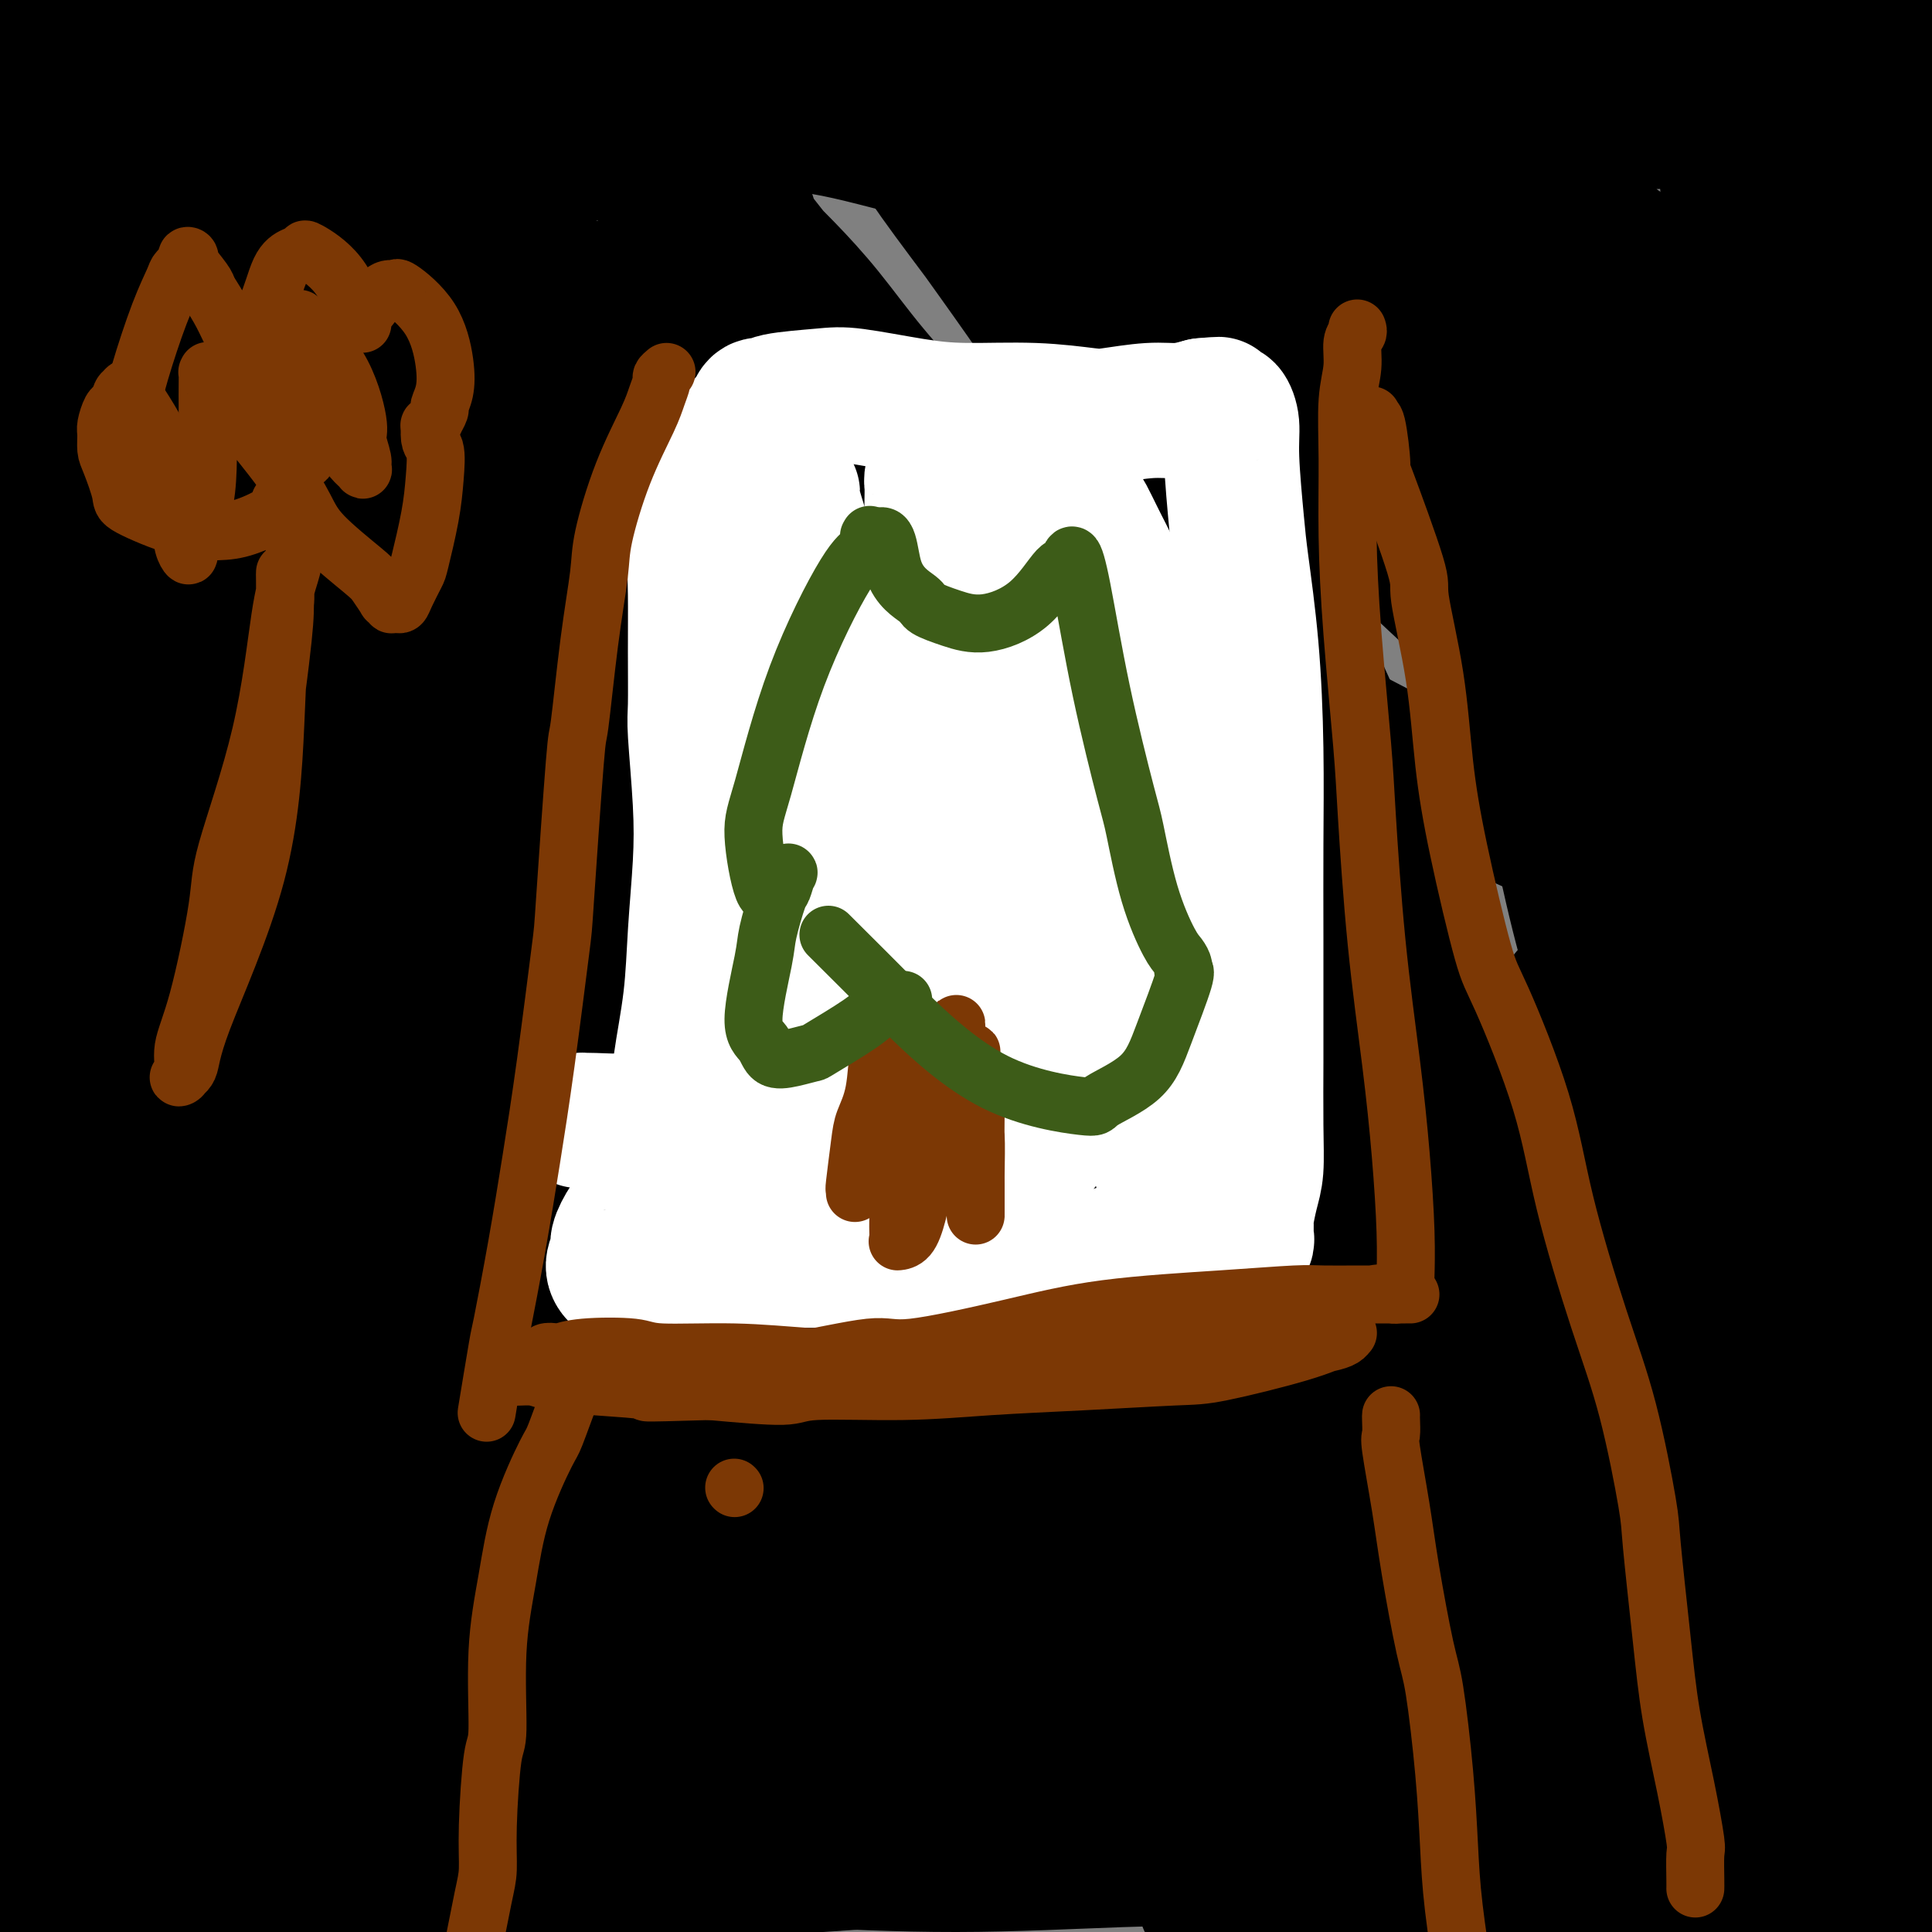 <svg viewBox='0 0 400 400' version='1.1' xmlns='http://www.w3.org/2000/svg' xmlns:xlink='http://www.w3.org/1999/xlink'><rect x="0" y="0" width="400" height="400" fill="#808080" stroke="none"/><g fill='none' stroke='#000000' stroke-width='28' stroke-linecap='round' stroke-linejoin='round'><path d='M124,210c-0.080,-0.266 -0.159,-0.532 1,0c1.159,0.532 3.557,1.863 5,3c1.443,1.137 1.932,2.081 7,5c5.068,2.919 14.714,7.815 20,11c5.286,3.185 6.212,4.660 10,9c3.788,4.340 10.437,11.544 16,19c5.563,7.456 10.040,15.165 13,23c2.960,7.835 4.401,15.798 3,23c-1.401,7.202 -5.646,13.645 -9,17c-3.354,3.355 -5.818,3.623 -15,4c-9.182,0.377 -25.083,0.862 -42,-3c-16.917,-3.862 -34.851,-12.069 -53,-19c-18.149,-6.931 -36.514,-12.584 -53,-18c-16.486,-5.416 -31.093,-10.596 -38,-13c-6.907,-2.404 -6.114,-2.034 -7,-2c-0.886,0.034 -3.453,-0.270 -6,-1c-2.547,-0.730 -5.075,-1.887 0,3c5.075,4.887 17.753,15.818 34,29c16.247,13.182 36.061,28.615 46,37c9.939,8.385 10.001,9.723 19,18c8.999,8.277 26.934,23.492 38,33c11.066,9.508 15.264,13.308 18,15c2.736,1.692 4.010,1.277 3,1c-1.010,-0.277 -4.306,-0.416 -7,-1c-2.694,-0.584 -4.787,-1.613 -17,-8c-12.213,-6.387 -34.546,-18.131 -45,-24c-10.454,-5.869 -9.030,-5.862 -21,-11c-11.970,-5.138 -37.335,-15.421 -49,-20c-11.665,-4.579 -9.632,-3.454 -9,-3c0.632,0.454 -0.138,0.238 -1,0c-0.862,-0.238 -1.818,-0.496 4,5c5.818,5.496 18.409,16.748 31,28'/><path d='M20,370c10.829,9.813 20.901,17.846 29,24c8.099,6.154 14.227,10.429 18,13c3.773,2.571 5.193,3.437 6,4c0.807,0.563 1.001,0.821 0,0c-1.001,-0.821 -3.196,-2.722 -12,-9c-8.804,-6.278 -24.215,-16.934 -40,-26c-15.785,-9.066 -31.944,-16.544 -44,-22c-12.056,-5.456 -20.009,-8.892 -25,-11c-4.991,-2.108 -7.020,-2.888 -8,-3c-0.980,-0.112 -0.912,0.443 -2,-1c-1.088,-1.443 -3.334,-4.884 0,0c3.334,4.884 12.247,18.092 21,27c8.753,8.908 17.345,13.515 22,16c4.655,2.485 5.372,2.847 9,6c3.628,3.153 10.167,9.097 14,12c3.833,2.903 4.958,2.764 6,3c1.042,0.236 1.999,0.845 2,1c0.001,0.155 -0.954,-0.145 -2,-1c-1.046,-0.855 -2.182,-2.265 -5,-5c-2.818,-2.735 -7.316,-6.796 -12,-10c-4.684,-3.204 -9.553,-5.550 -12,-7c-2.447,-1.450 -2.471,-2.005 -3,-3c-0.529,-0.995 -1.562,-2.430 -2,-3c-0.438,-0.570 -0.283,-0.273 -1,-1c-0.717,-0.727 -2.308,-2.477 2,3c4.308,5.477 14.516,18.179 21,25c6.484,6.821 9.246,7.759 11,9c1.754,1.241 2.501,2.783 3,4c0.499,1.217 0.749,2.108 1,3'/><path d='M17,418c5.960,6.520 2.360,1.321 0,-2c-2.360,-3.321 -3.479,-4.762 -7,-10c-3.521,-5.238 -9.444,-14.271 -13,-19c-3.556,-4.729 -4.744,-5.154 -7,-9c-2.256,-3.846 -5.580,-11.112 -8,-17c-2.420,-5.888 -3.937,-10.399 -5,-15c-1.063,-4.601 -1.672,-9.292 -2,-13c-0.328,-3.708 -0.375,-6.434 0,-9c0.375,-2.566 1.172,-4.973 1,-6c-0.172,-1.027 -1.311,-0.673 1,-2c2.311,-1.327 8.074,-4.336 18,-4c9.926,0.336 24.016,4.016 38,12c13.984,7.984 27.861,20.270 35,26c7.139,5.730 7.539,4.902 12,10c4.461,5.098 12.982,16.120 17,21c4.018,4.880 3.535,3.617 4,4c0.465,0.383 1.880,2.411 1,2c-0.880,-0.411 -4.055,-3.260 -6,-5c-1.945,-1.740 -2.662,-2.372 -11,-10c-8.338,-7.628 -24.299,-22.253 -32,-29c-7.701,-6.747 -7.141,-5.616 -14,-12c-6.859,-6.384 -21.136,-20.282 -28,-27c-6.864,-6.718 -6.315,-6.256 -6,-6c0.315,0.256 0.397,0.304 -1,-1c-1.397,-1.304 -4.272,-3.961 1,2c5.272,5.961 18.692,20.541 31,32c12.308,11.459 23.505,19.797 34,29c10.495,9.203 20.287,19.271 25,25c4.713,5.729 4.346,7.119 6,10c1.654,2.881 5.330,7.252 7,9c1.670,1.748 1.335,0.874 1,0'/><path d='M109,404c2.212,3.427 0.744,2.494 -4,-1c-4.744,-3.494 -12.762,-9.548 -23,-18c-10.238,-8.452 -22.696,-19.303 -30,-25c-7.304,-5.697 -9.453,-6.242 -15,-10c-5.547,-3.758 -14.492,-10.730 -20,-15c-5.508,-4.270 -7.578,-5.839 -9,-7c-1.422,-1.161 -2.197,-1.913 -2,-2c0.197,-0.087 1.364,0.490 2,1c0.636,0.510 0.741,0.952 6,7c5.259,6.048 15.674,17.700 25,27c9.326,9.300 17.564,16.247 25,23c7.436,6.753 14.069,13.313 19,17c4.931,3.687 8.159,4.503 10,5c1.841,0.497 2.293,0.677 3,1c0.707,0.323 1.667,0.790 2,1c0.333,0.210 0.039,0.162 0,0c-0.039,-0.162 0.178,-0.437 0,-1c-0.178,-0.563 -0.751,-1.412 -2,-2c-1.249,-0.588 -3.175,-0.914 -6,-3c-2.825,-2.086 -6.548,-5.932 -10,-8c-3.452,-2.068 -6.631,-2.358 -9,-3c-2.369,-0.642 -3.927,-1.636 -5,-2c-1.073,-0.364 -1.659,-0.097 -2,0c-0.341,0.097 -0.435,0.025 -1,0c-0.565,-0.025 -1.600,-0.004 -2,0c-0.400,0.004 -0.165,-0.010 0,0c0.165,0.010 0.261,0.044 0,0c-0.261,-0.044 -0.878,-0.166 -1,0c-0.122,0.166 0.251,0.619 1,1c0.749,0.381 1.875,0.691 3,1'/><path d='M64,391c1.543,0.173 3.400,-0.394 7,0c3.600,0.394 8.945,1.750 16,2c7.055,0.250 15.822,-0.604 21,-1c5.178,-0.396 6.767,-0.333 12,-1c5.233,-0.667 14.110,-2.066 23,-3c8.890,-0.934 17.792,-1.405 27,-2c9.208,-0.595 18.722,-1.315 30,-2c11.278,-0.685 24.322,-1.336 31,-2c6.678,-0.664 6.991,-1.343 14,-2c7.009,-0.657 20.714,-1.294 27,-2c6.286,-0.706 5.151,-1.481 13,-2c7.849,-0.519 24.680,-0.782 33,-1c8.320,-0.218 8.129,-0.391 13,-1c4.871,-0.609 14.802,-1.655 22,-2c7.198,-0.345 11.661,0.012 16,0c4.339,-0.012 8.555,-0.392 11,0c2.445,0.392 3.121,1.558 4,2c0.879,0.442 1.962,0.161 2,0c0.038,-0.161 -0.969,-0.201 -3,0c-2.031,0.201 -5.086,0.645 -11,1c-5.914,0.355 -14.687,0.622 -20,1c-5.313,0.378 -7.167,0.868 -13,2c-5.833,1.132 -15.647,2.905 -25,4c-9.353,1.095 -18.247,1.512 -28,2c-9.753,0.488 -20.365,1.048 -33,1c-12.635,-0.048 -27.294,-0.704 -35,-1c-7.706,-0.296 -8.459,-0.234 -16,-1c-7.541,-0.766 -21.869,-2.362 -34,-4c-12.131,-1.638 -22.066,-3.319 -32,-5'/><path d='M136,374c-15.204,-1.914 -20.214,-2.197 -27,-2c-6.786,0.197 -15.349,0.876 -20,1c-4.651,0.124 -5.391,-0.306 -9,0c-3.609,0.306 -10.087,1.349 -14,2c-3.913,0.651 -5.262,0.910 -6,1c-0.738,0.090 -0.866,0.010 -1,0c-0.134,-0.010 -0.274,0.049 0,0c0.274,-0.049 0.961,-0.206 3,0c2.039,0.206 5.428,0.776 12,2c6.572,1.224 16.325,3.103 25,4c8.675,0.897 16.270,0.811 26,1c9.730,0.189 21.594,0.651 28,1c6.406,0.349 7.355,0.584 14,1c6.645,0.416 18.985,1.015 31,1c12.015,-0.015 23.703,-0.642 34,-1c10.297,-0.358 19.201,-0.446 30,-1c10.799,-0.554 23.493,-1.574 30,-2c6.507,-0.426 6.828,-0.259 13,-1c6.172,-0.741 18.197,-2.391 28,-4c9.803,-1.609 17.386,-3.177 25,-4c7.614,-0.823 15.259,-0.900 21,-1c5.741,-0.100 9.578,-0.224 12,0c2.422,0.224 3.430,0.795 5,1c1.570,0.205 3.702,0.044 5,0c1.298,-0.044 1.760,0.029 2,0c0.240,-0.029 0.257,-0.162 -1,0c-1.257,0.162 -3.788,0.618 -6,1c-2.212,0.382 -4.106,0.691 -6,1'/><path d='M390,375c-6.971,0.127 -18.900,-0.555 -29,0c-10.100,0.555 -18.371,2.346 -23,3c-4.629,0.654 -5.615,0.172 -11,1c-5.385,0.828 -15.170,2.968 -24,4c-8.830,1.032 -16.706,0.957 -24,1c-7.294,0.043 -14.006,0.204 -20,0c-5.994,-0.204 -11.271,-0.774 -17,-1c-5.729,-0.226 -11.910,-0.110 -15,0c-3.090,0.110 -3.089,0.212 -4,0c-0.911,-0.212 -2.732,-0.738 -4,-1c-1.268,-0.262 -1.982,-0.262 -2,0c-0.018,0.262 0.659,0.784 1,1c0.341,0.216 0.345,0.126 1,0c0.655,-0.126 1.962,-0.289 6,0c4.038,0.289 10.806,1.029 17,2c6.194,0.971 11.812,2.172 19,4c7.188,1.828 15.946,4.285 21,6c5.054,1.715 6.405,2.690 11,4c4.595,1.310 12.435,2.954 20,4c7.565,1.046 14.854,1.495 22,2c7.146,0.505 14.149,1.068 22,1c7.851,-0.068 16.551,-0.765 21,-1c4.449,-0.235 4.649,-0.007 8,0c3.351,0.007 9.854,-0.208 14,-1c4.146,-0.792 5.935,-2.160 8,-3c2.065,-0.840 4.407,-1.153 6,-2c1.593,-0.847 2.437,-2.227 3,-3c0.563,-0.773 0.844,-0.939 1,-1c0.156,-0.061 0.187,-0.017 0,0c-0.187,0.017 -0.594,0.009 -1,0'/><path d='M417,395c1.536,-1.833 -3.125,-1.916 -9,-3c-5.875,-1.084 -12.965,-3.170 -17,-4c-4.035,-0.830 -5.015,-0.405 -10,-1c-4.985,-0.595 -13.973,-2.212 -22,-3c-8.027,-0.788 -15.092,-0.748 -22,-1c-6.908,-0.252 -13.660,-0.795 -20,-1c-6.340,-0.205 -12.269,-0.070 -18,0c-5.731,0.070 -11.265,0.075 -14,0c-2.735,-0.075 -2.670,-0.230 -5,0c-2.330,0.230 -7.056,0.844 -10,1c-2.944,0.156 -4.105,-0.147 -5,0c-0.895,0.147 -1.523,0.743 -2,1c-0.477,0.257 -0.804,0.175 -1,0c-0.196,-0.175 -0.263,-0.443 1,0c1.263,0.443 3.855,1.597 5,2c1.145,0.403 0.844,0.056 3,0c2.156,-0.056 6.769,0.181 12,1c5.231,0.819 11.080,2.221 16,3c4.920,0.779 8.912,0.934 13,1c4.088,0.066 8.273,0.042 13,0c4.727,-0.042 9.995,-0.102 13,0c3.005,0.102 3.746,0.367 7,0c3.254,-0.367 9.020,-1.366 14,-2c4.980,-0.634 9.173,-0.902 13,-1c3.827,-0.098 7.288,-0.026 10,0c2.712,0.026 4.675,0.007 6,0c1.325,-0.007 2.010,-0.002 3,0c0.990,0.002 2.283,0.001 3,0c0.717,-0.001 0.859,-0.000 1,0'/><path d='M395,388c13.247,-0.571 4.863,-0.498 2,-1c-2.863,-0.502 -0.205,-1.580 1,-2c1.205,-0.420 0.956,-0.183 1,-2c0.044,-1.817 0.380,-5.689 1,-11c0.620,-5.311 1.523,-12.060 2,-18c0.477,-5.940 0.526,-11.071 0,-20c-0.526,-8.929 -1.628,-21.655 -2,-28c-0.372,-6.345 -0.015,-6.309 -1,-13c-0.985,-6.691 -3.312,-20.111 -5,-31c-1.688,-10.889 -2.738,-19.249 -4,-29c-1.262,-9.751 -2.737,-20.893 -3,-32c-0.263,-11.107 0.685,-22.178 1,-29c0.315,-6.822 -0.003,-9.394 0,-16c0.003,-6.606 0.328,-17.247 1,-26c0.672,-8.753 1.693,-15.618 2,-22c0.307,-6.382 -0.099,-12.281 0,-18c0.099,-5.719 0.702,-11.259 1,-16c0.298,-4.741 0.291,-8.684 0,-11c-0.291,-2.316 -0.865,-3.005 -1,-4c-0.135,-0.995 0.170,-2.295 0,-3c-0.170,-0.705 -0.813,-0.814 -1,-1c-0.187,-0.186 0.083,-0.447 0,1c-0.083,1.447 -0.520,4.604 -1,7c-0.480,2.396 -1.004,4.031 -1,10c0.004,5.969 0.536,16.273 1,27c0.464,10.727 0.858,21.878 1,33c0.142,11.122 0.030,22.215 0,36c-0.030,13.785 0.023,30.262 0,39c-0.023,8.738 -0.122,9.737 0,19c0.122,9.263 0.463,26.789 1,41c0.537,14.211 1.268,25.105 2,36'/><path d='M393,304c1.004,41.112 1.015,28.392 1,30c-0.015,1.608 -0.057,17.546 0,25c0.057,7.454 0.211,6.426 0,9c-0.211,2.574 -0.788,8.750 -1,12c-0.212,3.250 -0.058,3.575 0,4c0.058,0.425 0.019,0.952 0,1c-0.019,0.048 -0.020,-0.382 0,-1c0.020,-0.618 0.061,-1.423 0,-2c-0.061,-0.577 -0.224,-0.927 0,-5c0.224,-4.073 0.834,-11.868 1,-20c0.166,-8.132 -0.112,-16.601 0,-28c0.112,-11.399 0.613,-25.728 1,-34c0.387,-8.272 0.660,-10.485 1,-19c0.340,-8.515 0.748,-23.330 1,-37c0.252,-13.670 0.350,-26.196 0,-38c-0.350,-11.804 -1.148,-22.887 -2,-35c-0.852,-12.113 -1.758,-25.256 -2,-33c-0.242,-7.744 0.182,-10.088 0,-17c-0.182,-6.912 -0.969,-18.391 -1,-28c-0.031,-9.609 0.693,-17.347 1,-24c0.307,-6.653 0.197,-12.219 1,-17c0.803,-4.781 2.519,-8.776 3,-11c0.481,-2.224 -0.274,-2.676 0,-4c0.274,-1.324 1.576,-3.521 2,-5c0.424,-1.479 -0.029,-2.242 0,-3c0.029,-0.758 0.540,-1.513 1,-2c0.460,-0.487 0.869,-0.708 1,-1c0.131,-0.292 -0.016,-0.656 0,-1c0.016,-0.344 0.197,-0.670 0,-1c-0.197,-0.330 -0.770,-0.666 -1,-1c-0.230,-0.334 -0.115,-0.667 0,-1'/><path d='M400,17c0.825,-4.881 -0.114,-2.082 -1,-1c-0.886,1.082 -1.719,0.448 -2,0c-0.281,-0.448 -0.009,-0.712 -1,-1c-0.991,-0.288 -3.245,-0.602 -5,-1c-1.755,-0.398 -3.012,-0.880 -5,-1c-1.988,-0.120 -4.706,0.122 -8,0c-3.294,-0.122 -7.165,-0.610 -9,-1c-1.835,-0.390 -1.635,-0.683 -4,-1c-2.365,-0.317 -7.295,-0.657 -11,-1c-3.705,-0.343 -6.184,-0.690 -10,-1c-3.816,-0.310 -8.968,-0.584 -14,-1c-5.032,-0.416 -9.943,-0.974 -13,-1c-3.057,-0.026 -4.261,0.480 -8,0c-3.739,-0.480 -10.013,-1.944 -16,-3c-5.987,-1.056 -11.686,-1.703 -17,-2c-5.314,-0.297 -10.242,-0.246 -16,0c-5.758,0.246 -12.345,0.685 -16,1c-3.655,0.315 -4.377,0.506 -8,1c-3.623,0.494 -10.146,1.291 -16,2c-5.854,0.709 -11.040,1.331 -17,2c-5.960,0.669 -12.693,1.384 -19,2c-6.307,0.616 -12.186,1.133 -18,2c-5.814,0.867 -11.561,2.082 -15,3c-3.439,0.918 -4.570,1.537 -8,2c-3.430,0.463 -9.160,0.768 -14,1c-4.840,0.232 -8.790,0.391 -13,1c-4.210,0.609 -8.681,1.669 -11,2c-2.319,0.331 -2.488,-0.066 -4,0c-1.512,0.066 -4.369,0.595 -7,1c-2.631,0.405 -5.038,0.687 -8,1c-2.962,0.313 -6.481,0.656 -10,1'/><path d='M76,24c-30.915,3.689 -16.203,1.912 -12,1c4.203,-0.912 -2.102,-0.958 -7,-1c-4.898,-0.042 -8.390,-0.078 -12,0c-3.610,0.078 -7.337,0.271 -10,0c-2.663,-0.271 -4.261,-1.005 -6,-1c-1.739,0.005 -3.621,0.748 -5,1c-1.379,0.252 -2.257,0.013 -3,0c-0.743,-0.013 -1.352,0.200 -2,0c-0.648,-0.200 -1.337,-0.812 -2,-1c-0.663,-0.188 -1.302,0.049 -2,0c-0.698,-0.049 -1.457,-0.383 -2,-1c-0.543,-0.617 -0.871,-1.516 -1,-2c-0.129,-0.484 -0.059,-0.553 0,-1c0.059,-0.447 0.109,-1.272 0,-2c-0.109,-0.728 -0.376,-1.360 0,-2c0.376,-0.640 1.396,-1.288 2,-2c0.604,-0.712 0.794,-1.488 1,-2c0.206,-0.512 0.429,-0.761 1,-1c0.571,-0.239 1.490,-0.470 2,-1c0.510,-0.530 0.611,-1.360 2,-2c1.389,-0.640 4.066,-1.089 9,-2c4.934,-0.911 12.126,-2.285 16,-3c3.874,-0.715 4.430,-0.772 8,-1c3.570,-0.228 10.153,-0.629 16,-1c5.847,-0.371 10.957,-0.714 16,-1c5.043,-0.286 10.018,-0.516 15,-1c4.982,-0.484 9.970,-1.224 17,-1c7.030,0.224 16.101,1.410 21,2c4.899,0.590 5.627,0.582 9,1c3.373,0.418 9.392,1.262 13,2c3.608,0.738 4.804,1.369 6,2'/><path d='M166,4c7.883,1.325 3.090,1.138 1,1c-2.090,-0.138 -1.478,-0.226 -1,0c0.478,0.226 0.822,0.768 -1,1c-1.822,0.232 -5.809,0.154 -13,-1c-7.191,-1.154 -17.585,-3.385 -28,-5c-10.415,-1.615 -20.851,-2.615 -31,-4c-10.149,-1.385 -20.012,-3.156 -26,-4c-5.988,-0.844 -8.101,-0.762 -13,-1c-4.899,-0.238 -12.583,-0.797 -18,-1c-5.417,-0.203 -8.565,-0.052 -11,0c-2.435,0.052 -4.155,0.004 -5,0c-0.845,-0.004 -0.815,0.036 -1,0c-0.185,-0.036 -0.584,-0.150 -1,0c-0.416,0.150 -0.847,0.562 -1,1c-0.153,0.438 -0.026,0.900 0,1c0.026,0.100 -0.049,-0.162 0,0c0.049,0.162 0.223,0.748 0,1c-0.223,0.252 -0.845,0.168 -1,0c-0.155,-0.168 0.155,-0.422 0,0c-0.155,0.422 -0.774,1.519 -1,2c-0.226,0.481 -0.059,0.347 0,1c0.059,0.653 0.008,2.093 0,3c-0.008,0.907 0.025,1.281 0,2c-0.025,0.719 -0.110,1.784 0,4c0.110,2.216 0.415,5.583 1,10c0.585,4.417 1.451,9.885 2,16c0.549,6.115 0.780,12.876 1,17c0.220,4.124 0.430,5.611 1,10c0.570,4.389 1.500,11.682 2,19c0.500,7.318 0.572,14.662 1,23c0.428,8.338 1.214,17.669 2,27'/><path d='M25,127c2.171,24.786 2.600,25.752 3,28c0.400,2.248 0.772,5.778 1,13c0.228,7.222 0.311,18.134 0,27c-0.311,8.866 -1.015,15.684 -2,23c-0.985,7.316 -2.251,15.128 -3,22c-0.749,6.872 -0.982,12.804 -1,19c-0.018,6.196 0.177,12.656 0,16c-0.177,3.344 -0.727,3.573 -1,7c-0.273,3.427 -0.270,10.052 0,14c0.270,3.948 0.807,5.220 1,6c0.193,0.780 0.041,1.068 0,2c-0.041,0.932 0.030,2.509 0,3c-0.030,0.491 -0.161,-0.103 0,-1c0.161,-0.897 0.615,-2.098 0,-7c-0.615,-4.902 -2.297,-13.504 -3,-18c-0.703,-4.496 -0.426,-4.886 -1,-11c-0.574,-6.114 -2.000,-17.953 -4,-29c-2.000,-11.047 -4.575,-21.303 -7,-32c-2.425,-10.697 -4.700,-21.836 -6,-34c-1.300,-12.164 -1.625,-25.353 -2,-33c-0.375,-7.647 -0.801,-9.750 -1,-16c-0.199,-6.250 -0.170,-16.646 0,-26c0.170,-9.354 0.481,-17.666 1,-25c0.519,-7.334 1.246,-13.688 2,-21c0.754,-7.312 1.533,-15.581 2,-20c0.467,-4.419 0.620,-4.989 1,-8c0.380,-3.011 0.987,-8.465 1,-12c0.013,-3.535 -0.568,-5.153 -1,-6c-0.432,-0.847 -0.716,-0.924 -1,-1'/><path d='M4,7c0.817,-14.365 0.359,-3.776 0,1c-0.359,4.776 -0.621,3.740 -1,5c-0.379,1.260 -0.877,4.815 -1,11c-0.123,6.185 0.127,14.999 0,20c-0.127,5.001 -0.633,6.190 -1,12c-0.367,5.810 -0.597,16.240 -1,27c-0.403,10.760 -0.980,21.848 -1,33c-0.020,11.152 0.516,22.367 1,33c0.484,10.633 0.915,20.683 1,33c0.085,12.317 -0.176,26.899 0,35c0.176,8.101 0.789,9.720 1,17c0.211,7.280 0.019,20.220 0,31c-0.019,10.780 0.136,19.399 0,27c-0.136,7.601 -0.561,14.183 -1,21c-0.439,6.817 -0.892,13.869 -1,18c-0.108,4.131 0.130,5.341 0,7c-0.130,1.659 -0.626,3.766 -1,6c-0.374,2.234 -0.626,4.594 -1,6c-0.374,1.406 -0.871,1.856 -1,2c-0.129,0.144 0.110,-0.019 0,0c-0.110,0.019 -0.570,0.219 -1,0c-0.430,-0.219 -0.831,-0.857 -1,-3c-0.169,-2.143 -0.107,-5.791 0,-10c0.107,-4.209 0.260,-8.978 -1,-17c-1.260,-8.022 -3.931,-19.296 -5,-26c-1.069,-6.704 -0.534,-8.838 -1,-16c-0.466,-7.162 -1.933,-19.351 -3,-30c-1.067,-10.649 -1.733,-19.757 -2,-29c-0.267,-9.243 -0.133,-18.622 0,-28'/><path d='M-17,193c-0.473,-13.846 -0.657,-19.960 0,-28c0.657,-8.040 2.155,-18.006 3,-23c0.845,-4.994 1.038,-5.017 2,-8c0.962,-2.983 2.693,-8.928 4,-13c1.307,-4.072 2.190,-6.272 3,-8c0.810,-1.728 1.548,-2.983 2,-4c0.452,-1.017 0.619,-1.796 1,-2c0.381,-0.204 0.975,0.168 1,0c0.025,-0.168 -0.520,-0.877 2,1c2.520,1.877 8.105,6.340 14,15c5.895,8.660 12.101,21.516 16,29c3.899,7.484 5.491,9.597 9,16c3.509,6.403 8.936,17.097 19,37c10.064,19.903 24.764,49.016 32,63c7.236,13.984 7.008,12.840 11,20c3.992,7.160 12.205,22.623 19,36c6.795,13.377 12.174,24.668 15,30c2.826,5.332 3.100,4.705 5,8c1.900,3.295 5.426,10.513 7,14c1.574,3.487 1.196,3.242 2,4c0.804,0.758 2.790,2.519 -1,1c-3.790,-1.519 -13.357,-6.319 -19,-9c-5.643,-2.681 -7.361,-3.245 -14,-7c-6.639,-3.755 -18.197,-10.703 -29,-17c-10.803,-6.297 -20.850,-11.944 -29,-17c-8.150,-5.056 -14.402,-9.523 -20,-14c-5.598,-4.477 -10.541,-8.965 -13,-11c-2.459,-2.035 -2.432,-1.618 -3,-2c-0.568,-0.382 -1.730,-1.564 -2,-2c-0.270,-0.436 0.351,-0.124 6,3c5.649,3.124 16.324,9.062 27,15'/><path d='M53,320c11.756,6.377 24.647,13.321 31,17c6.353,3.679 6.170,4.095 11,8c4.830,3.905 14.673,11.301 20,15c5.327,3.699 6.137,3.701 7,4c0.863,0.299 1.777,0.894 2,1c0.223,0.106 -0.245,-0.278 0,-1c0.245,-0.722 1.205,-1.781 -3,-7c-4.205,-5.219 -13.574,-14.598 -22,-23c-8.426,-8.402 -15.908,-15.828 -22,-22c-6.092,-6.172 -10.795,-11.090 -16,-16c-5.205,-4.910 -10.912,-9.811 -13,-12c-2.088,-2.189 -0.556,-1.667 -1,-2c-0.444,-0.333 -2.865,-1.522 -1,0c1.865,1.522 8.015,5.755 17,14c8.985,8.245 20.804,20.503 31,31c10.196,10.497 18.769,19.232 25,26c6.231,6.768 10.120,11.567 12,14c1.880,2.433 1.752,2.500 2,3c0.248,0.500 0.874,1.432 1,1c0.126,-0.432 -0.246,-2.230 -8,-11c-7.754,-8.770 -22.889,-24.514 -30,-33c-7.111,-8.486 -6.197,-9.714 -13,-18c-6.803,-8.286 -21.324,-23.632 -32,-34c-10.676,-10.368 -17.508,-15.760 -22,-20c-4.492,-4.240 -6.642,-7.328 -8,-9c-1.358,-1.672 -1.922,-1.928 -2,-2c-0.078,-0.072 0.330,0.039 1,0c0.670,-0.039 1.602,-0.227 9,4c7.398,4.227 21.261,12.869 35,22c13.739,9.131 27.354,18.752 38,27c10.646,8.248 18.323,15.124 26,22'/><path d='M128,319c11.394,8.518 7.880,5.312 10,7c2.120,1.688 9.876,8.269 13,11c3.124,2.731 1.617,1.611 2,2c0.383,0.389 2.657,2.287 0,-1c-2.657,-3.287 -10.244,-11.758 -20,-23c-9.756,-11.242 -21.679,-25.255 -29,-33c-7.321,-7.745 -10.040,-9.221 -19,-17c-8.960,-7.779 -24.162,-21.862 -33,-30c-8.838,-8.138 -11.312,-10.331 -13,-12c-1.688,-1.669 -2.589,-2.815 -3,-3c-0.411,-0.185 -0.332,0.591 0,1c0.332,0.409 0.915,0.450 10,9c9.085,8.550 26.670,25.609 40,40c13.330,14.391 22.406,26.115 32,38c9.594,11.885 19.707,23.930 27,34c7.293,10.070 11.766,18.163 15,24c3.234,5.837 5.229,9.416 6,11c0.771,1.584 0.318,1.172 0,1c-0.318,-0.172 -0.501,-0.103 0,0c0.501,0.103 1.684,0.239 -4,-6c-5.684,-6.239 -18.237,-18.852 -32,-30c-13.763,-11.148 -28.737,-20.832 -37,-26c-8.263,-5.168 -9.817,-5.820 -16,-9c-6.183,-3.180 -16.996,-8.888 -24,-12c-7.004,-3.112 -10.200,-3.627 -14,-4c-3.800,-0.373 -8.203,-0.604 -11,0c-2.797,0.604 -3.987,2.043 -5,3c-1.013,0.957 -1.849,1.432 -3,5c-1.151,3.568 -2.618,10.230 -3,17c-0.382,6.770 0.319,13.649 1,20c0.681,6.351 1.340,12.176 2,18'/><path d='M20,354c0.451,8.330 0.079,10.154 0,12c-0.079,1.846 0.134,3.713 0,6c-0.134,2.287 -0.614,4.993 -1,7c-0.386,2.007 -0.677,3.315 -1,5c-0.323,1.685 -0.679,3.747 -1,6c-0.321,2.253 -0.608,4.699 -1,6c-0.392,1.301 -0.889,1.459 -1,2c-0.111,0.541 0.164,1.466 0,2c-0.164,0.534 -0.768,0.676 -1,1c-0.232,0.324 -0.094,0.828 0,1c0.094,0.172 0.144,0.011 0,0c-0.144,-0.011 -0.482,0.129 -1,0c-0.518,-0.129 -1.217,-0.526 -2,-1c-0.783,-0.474 -1.649,-1.026 -2,-2c-0.351,-0.974 -0.186,-2.372 0,-3c0.186,-0.628 0.393,-0.486 1,-1c0.607,-0.514 1.616,-1.684 2,-2c0.384,-0.316 0.144,0.224 1,0c0.856,-0.224 2.807,-1.210 7,-1c4.193,0.210 10.627,1.618 16,3c5.373,1.382 9.684,2.738 14,4c4.316,1.262 8.638,2.429 11,3c2.362,0.571 2.765,0.546 4,1c1.235,0.454 3.303,1.386 4,2c0.697,0.614 0.022,0.908 0,1c-0.022,0.092 0.610,-0.019 0,0c-0.610,0.019 -2.462,0.168 -4,0c-1.538,-0.168 -2.763,-0.653 -7,-2c-4.237,-1.347 -11.487,-3.555 -19,-6c-7.513,-2.445 -15.289,-5.127 -22,-7c-6.711,-1.873 -12.355,-2.936 -18,-4'/><path d='M-1,387c-13.848,-3.399 -13.468,-2.896 -14,-3c-0.532,-0.104 -1.974,-0.815 -3,-1c-1.026,-0.185 -1.634,0.158 -2,0c-0.366,-0.158 -0.489,-0.815 -1,-1c-0.511,-0.185 -1.408,0.101 0,0c1.408,-0.101 5.122,-0.591 9,-1c3.878,-0.409 7.920,-0.737 15,-1c7.080,-0.263 17.199,-0.460 28,-2c10.801,-1.540 22.283,-4.421 34,-6c11.717,-1.579 23.667,-1.855 37,-3c13.333,-1.145 28.048,-3.158 36,-4c7.952,-0.842 9.139,-0.514 18,-2c8.861,-1.486 25.395,-4.787 38,-7c12.605,-2.213 21.280,-3.339 29,-4c7.720,-0.661 14.484,-0.858 20,-1c5.516,-0.142 9.783,-0.231 12,0c2.217,0.231 2.385,0.780 3,1c0.615,0.220 1.676,0.109 2,0c0.324,-0.109 -0.091,-0.218 -1,0c-0.909,0.218 -2.312,0.763 -5,1c-2.688,0.237 -6.659,0.167 -10,0c-3.341,-0.167 -6.051,-0.430 -13,-1c-6.949,-0.570 -18.137,-1.448 -29,-2c-10.863,-0.552 -21.401,-0.779 -32,-1c-10.599,-0.221 -21.260,-0.438 -31,-1c-9.740,-0.562 -18.558,-1.471 -24,-2c-5.442,-0.529 -7.508,-0.678 -10,-1c-2.492,-0.322 -5.410,-0.818 -7,-1c-1.590,-0.182 -1.851,-0.049 -2,0c-0.149,0.049 -0.185,0.014 0,0c0.185,-0.014 0.593,-0.007 1,0'/><path d='M97,344c-18.921,-0.041 14.278,3.858 29,6c14.722,2.142 10.967,2.529 18,3c7.033,0.471 24.855,1.027 39,1c14.145,-0.027 24.613,-0.637 35,-1c10.387,-0.363 20.693,-0.479 31,-1c10.307,-0.521 20.617,-1.446 26,-2c5.383,-0.554 5.840,-0.737 9,-1c3.160,-0.263 9.023,-0.607 12,-1c2.977,-0.393 3.069,-0.836 3,-1c-0.069,-0.164 -0.298,-0.049 0,0c0.298,0.049 1.122,0.031 0,0c-1.122,-0.031 -4.189,-0.074 -6,0c-1.811,0.074 -2.366,0.266 -9,0c-6.634,-0.266 -19.346,-0.988 -30,-2c-10.654,-1.012 -19.250,-2.313 -30,-5c-10.750,-2.687 -23.655,-6.759 -31,-9c-7.345,-2.241 -9.129,-2.650 -14,-4c-4.871,-1.350 -12.828,-3.642 -19,-6c-6.172,-2.358 -10.558,-4.782 -13,-6c-2.442,-1.218 -2.939,-1.229 -3,-1c-0.061,0.229 0.313,0.699 0,0c-0.313,-0.699 -1.314,-2.566 0,0c1.314,2.566 4.944,9.567 9,17c4.056,7.433 8.539,15.299 13,22c4.461,6.701 8.901,12.235 13,17c4.099,4.765 7.858,8.759 10,11c2.142,2.241 2.668,2.727 3,3c0.332,0.273 0.470,0.331 1,1c0.530,0.669 1.450,1.949 1,-3c-0.450,-4.949 -2.272,-16.128 -5,-27c-2.728,-10.872 -6.364,-21.436 -10,-32'/><path d='M179,323c-4.357,-11.656 -10.251,-24.795 -13,-31c-2.749,-6.205 -2.355,-5.475 -3,-9c-0.645,-3.525 -2.330,-11.306 -3,-15c-0.670,-3.694 -0.326,-3.300 -1,-4c-0.674,-0.700 -2.367,-2.492 0,-2c2.367,0.492 8.794,3.270 13,5c4.206,1.730 6.192,2.412 12,9c5.808,6.588 15.439,19.082 22,31c6.561,11.918 10.051,23.260 12,33c1.949,9.740 2.356,17.878 3,23c0.644,5.122 1.525,7.228 2,9c0.475,1.772 0.542,3.210 0,1c-0.542,-2.210 -1.694,-8.066 -5,-16c-3.306,-7.934 -8.765,-17.944 -13,-31c-4.235,-13.056 -7.245,-29.159 -9,-37c-1.755,-7.841 -2.255,-7.422 -4,-11c-1.745,-3.578 -4.736,-11.154 -6,-15c-1.264,-3.846 -0.800,-3.964 -1,-5c-0.200,-1.036 -1.062,-2.991 0,-1c1.062,1.991 4.050,7.927 7,13c2.950,5.073 5.863,9.282 9,19c3.137,9.718 6.499,24.946 9,38c2.501,13.054 4.142,23.935 5,32c0.858,8.065 0.933,13.314 1,16c0.067,2.686 0.125,2.808 0,3c-0.125,0.192 -0.434,0.455 0,1c0.434,0.545 1.611,1.373 0,-1c-1.611,-2.373 -6.011,-7.947 -10,-16c-3.989,-8.053 -7.568,-18.587 -11,-28c-3.432,-9.413 -6.716,-17.707 -10,-26'/><path d='M185,308c-4.349,-11.271 -4.720,-12.448 -5,-14c-0.280,-1.552 -0.467,-3.479 -1,-6c-0.533,-2.521 -1.412,-5.634 -2,-7c-0.588,-1.366 -0.886,-0.983 -1,-2c-0.114,-1.017 -0.045,-3.433 0,1c0.045,4.433 0.065,15.716 0,22c-0.065,6.284 -0.214,7.568 0,13c0.214,5.432 0.789,15.014 1,21c0.211,5.986 0.056,8.378 0,10c-0.056,1.622 -0.012,2.473 0,3c0.012,0.527 -0.008,0.730 0,1c0.008,0.270 0.043,0.608 2,-4c1.957,-4.608 5.836,-14.160 9,-24c3.164,-9.840 5.612,-19.966 7,-30c1.388,-10.034 1.715,-19.976 2,-25c0.285,-5.024 0.529,-5.129 1,-9c0.471,-3.871 1.170,-11.509 3,-16c1.830,-4.491 4.793,-5.834 6,-8c1.207,-2.166 0.659,-5.153 7,-2c6.341,3.153 19.572,12.448 26,18c6.428,5.552 6.052,7.362 10,18c3.948,10.638 12.220,30.106 17,48c4.780,17.894 6.069,34.215 7,44c0.931,9.785 1.503,13.034 2,15c0.497,1.966 0.918,2.649 1,3c0.082,0.351 -0.174,0.370 0,1c0.174,0.630 0.779,1.870 0,-4c-0.779,-5.870 -2.940,-18.850 -6,-32c-3.060,-13.150 -7.017,-26.472 -12,-40c-4.983,-13.528 -10.991,-27.264 -17,-41'/><path d='M242,262c-4.943,-11.654 -8.802,-20.288 -11,-25c-2.198,-4.712 -2.736,-5.502 -4,-8c-1.264,-2.498 -3.256,-6.702 -4,-8c-0.744,-1.298 -0.241,0.312 -1,-1c-0.759,-1.312 -2.780,-5.544 1,0c3.780,5.544 13.362,20.865 18,29c4.638,8.135 4.331,9.082 8,19c3.669,9.918 11.313,28.805 15,38c3.687,9.195 3.418,8.697 6,15c2.582,6.303 8.015,19.408 11,26c2.985,6.592 3.523,6.670 4,7c0.477,0.330 0.894,0.913 1,1c0.106,0.087 -0.099,-0.321 0,0c0.099,0.321 0.503,1.370 -1,-3c-1.503,-4.370 -4.913,-14.161 -10,-24c-5.087,-9.839 -11.852,-19.726 -16,-26c-4.148,-6.274 -5.679,-8.934 -10,-15c-4.321,-6.066 -11.430,-15.539 -18,-23c-6.570,-7.461 -12.600,-12.910 -17,-17c-4.400,-4.090 -7.170,-6.822 -9,-8c-1.830,-1.178 -2.721,-0.802 -3,-1c-0.279,-0.198 0.052,-0.968 0,0c-0.052,0.968 -0.489,3.675 3,13c3.489,9.325 10.903,25.267 17,40c6.097,14.733 10.878,28.255 14,43c3.122,14.745 4.586,30.712 6,39c1.414,8.288 2.780,8.898 4,11c1.220,2.102 2.296,5.698 3,8c0.704,2.302 1.036,3.312 1,1c-0.036,-2.312 -0.439,-7.946 -2,-18c-1.561,-10.054 -4.281,-24.527 -7,-39'/><path d='M241,336c-1.949,-11.775 -2.823,-13.212 -6,-22c-3.177,-8.788 -8.658,-24.926 -13,-36c-4.342,-11.074 -7.546,-17.085 -10,-22c-2.454,-4.915 -4.158,-8.734 -5,-11c-0.842,-2.266 -0.823,-2.978 -1,-3c-0.177,-0.022 -0.551,0.646 0,1c0.551,0.354 2.029,0.395 6,10c3.971,9.605 10.437,28.776 14,38c3.563,9.224 4.224,8.503 7,19c2.776,10.497 7.668,32.213 11,43c3.332,10.787 5.106,10.647 6,11c0.894,0.353 0.908,1.201 1,2c0.092,0.799 0.260,1.551 0,0c-0.260,-1.551 -0.950,-5.405 -2,-13c-1.050,-7.595 -2.461,-18.930 -4,-32c-1.539,-13.070 -3.206,-27.876 -4,-36c-0.794,-8.124 -0.713,-9.565 -1,-14c-0.287,-4.435 -0.941,-11.863 -1,-15c-0.059,-3.137 0.475,-1.982 0,-3c-0.475,-1.018 -1.961,-4.208 1,2c2.961,6.208 10.368,21.814 14,30c3.632,8.186 3.489,8.951 6,18c2.511,9.049 7.676,26.383 11,39c3.324,12.617 4.806,20.519 6,26c1.194,5.481 2.099,8.541 3,10c0.901,1.459 1.797,1.315 2,2c0.203,0.685 -0.288,2.197 0,0c0.288,-2.197 1.356,-8.104 2,-18c0.644,-9.896 0.866,-23.780 0,-38c-0.866,-14.220 -2.819,-28.777 -4,-40c-1.181,-11.223 -1.591,-19.111 -2,-27'/><path d='M278,257c-0.908,-12.041 -0.177,-8.642 0,-9c0.177,-0.358 -0.200,-4.472 -1,-7c-0.800,-2.528 -2.023,-3.471 0,0c2.023,3.471 7.291,11.354 12,24c4.709,12.646 8.860,30.055 11,40c2.140,9.945 2.270,12.426 3,21c0.730,8.574 2.060,23.240 3,33c0.940,9.760 1.490,14.615 2,17c0.510,2.385 0.978,2.302 1,3c0.022,0.698 -0.403,2.177 0,0c0.403,-2.177 1.635,-8.010 2,-12c0.365,-3.990 -0.137,-6.139 -1,-15c-0.863,-8.861 -2.086,-24.435 -4,-39c-1.914,-14.565 -4.519,-28.120 -7,-39c-2.481,-10.880 -4.836,-19.084 -7,-26c-2.164,-6.916 -4.135,-12.544 -5,-15c-0.865,-2.456 -0.625,-1.741 -1,-2c-0.375,-0.259 -1.366,-1.491 -1,-2c0.366,-0.509 2.090,-0.296 5,7c2.910,7.296 7.007,21.673 11,37c3.993,15.327 7.882,31.603 10,41c2.118,9.397 2.466,11.915 3,21c0.534,9.085 1.253,24.735 2,34c0.747,9.265 1.521,12.144 2,14c0.479,1.856 0.664,2.690 1,3c0.336,0.310 0.822,0.095 1,0c0.178,-0.095 0.048,-0.070 1,-7c0.952,-6.930 2.987,-20.816 4,-36c1.013,-15.184 1.003,-31.665 0,-46c-1.003,-14.335 -3.001,-26.524 -4,-35c-0.999,-8.476 -1.000,-13.238 -1,-18'/><path d='M320,244c-1.028,-16.534 -1.099,-8.370 -1,-5c0.099,3.370 0.369,1.946 0,0c-0.369,-1.946 -1.378,-4.412 2,2c3.378,6.412 11.143,21.703 16,39c4.857,17.297 6.808,36.601 8,47c1.192,10.399 1.626,11.894 3,19c1.374,7.106 3.687,19.824 5,27c1.313,7.176 1.627,8.810 2,10c0.373,1.190 0.807,1.936 0,2c-0.807,0.064 -2.853,-0.555 -6,-11c-3.147,-10.445 -7.395,-30.716 -10,-42c-2.605,-11.284 -3.569,-13.580 -6,-25c-2.431,-11.420 -6.330,-31.965 -8,-46c-1.670,-14.035 -1.112,-21.559 -1,-29c0.112,-7.441 -0.221,-14.798 0,-19c0.221,-4.202 0.998,-5.250 1,-6c0.002,-0.750 -0.770,-1.203 0,-1c0.770,0.203 3.082,1.061 7,10c3.918,8.939 9.443,25.958 14,42c4.557,16.042 8.145,31.106 11,47c2.855,15.894 4.976,32.616 6,41c1.024,8.384 0.949,8.428 2,12c1.051,3.572 3.227,10.672 4,14c0.773,3.328 0.143,2.883 0,4c-0.143,1.117 0.201,3.797 1,-3c0.799,-6.797 2.054,-23.071 3,-32c0.946,-8.929 1.585,-10.514 2,-21c0.415,-10.486 0.606,-29.872 0,-48c-0.606,-18.128 -2.009,-34.996 -4,-49c-1.991,-14.004 -4.569,-25.144 -6,-33c-1.431,-7.856 -1.716,-12.428 -2,-17'/><path d='M363,173c-1.798,-16.187 -0.293,-7.155 0,-4c0.293,3.155 -0.627,0.432 -1,-2c-0.373,-2.432 -0.198,-4.572 1,2c1.198,6.572 3.421,21.857 6,38c2.579,16.143 5.515,33.142 7,43c1.485,9.858 1.519,12.573 2,20c0.481,7.427 1.410,19.566 2,29c0.590,9.434 0.841,16.163 1,20c0.159,3.837 0.226,4.782 0,6c-0.226,1.218 -0.747,2.709 -1,3c-0.253,0.291 -0.239,-0.616 0,0c0.239,0.616 0.704,2.756 0,0c-0.704,-2.756 -2.575,-10.409 -4,-22c-1.425,-11.591 -2.402,-27.119 -4,-47c-1.598,-19.881 -3.816,-44.116 -5,-58c-1.184,-13.884 -1.333,-17.417 -2,-32c-0.667,-14.583 -1.850,-40.216 -3,-61c-1.150,-20.784 -2.265,-36.721 -3,-49c-0.735,-12.279 -1.091,-20.902 -2,-27c-0.909,-6.098 -2.373,-9.671 -3,-12c-0.627,-2.329 -0.417,-3.412 0,-4c0.417,-0.588 1.040,-0.680 1,-1c-0.040,-0.320 -0.745,-0.867 1,2c1.745,2.867 5.938,9.149 11,19c5.062,9.851 10.992,23.273 15,35c4.008,11.727 6.093,21.760 8,28c1.907,6.240 3.635,8.686 5,14c1.365,5.314 2.366,13.497 3,19c0.634,5.503 0.902,8.328 1,10c0.098,1.672 0.028,2.192 0,2c-0.028,-0.192 -0.014,-1.096 0,-2'/><path d='M399,142c1.007,4.838 1.524,2.434 0,-5c-1.524,-7.434 -5.088,-19.899 -8,-32c-2.912,-12.101 -5.173,-23.839 -7,-34c-1.827,-10.161 -3.221,-18.747 -4,-25c-0.779,-6.253 -0.942,-10.174 -1,-12c-0.058,-1.826 -0.012,-1.557 0,-2c0.012,-0.443 -0.010,-1.597 0,-2c0.010,-0.403 0.051,-0.054 0,0c-0.051,0.054 -0.196,-0.188 0,0c0.196,0.188 0.731,0.806 1,1c0.269,0.194 0.272,-0.034 1,2c0.728,2.034 2.180,6.331 5,12c2.820,5.669 7.009,12.709 9,16c1.991,3.291 1.783,2.835 2,3c0.217,0.165 0.860,0.953 1,1c0.140,0.047 -0.221,-0.648 -1,-2c-0.779,-1.352 -1.974,-3.361 -3,-5c-1.026,-1.639 -1.882,-2.908 -4,-7c-2.118,-4.092 -5.497,-11.008 -8,-17c-2.503,-5.992 -4.129,-11.059 -5,-14c-0.871,-2.941 -0.987,-3.755 -1,-6c-0.013,-2.245 0.076,-5.919 0,-8c-0.076,-2.081 -0.319,-2.569 0,-3c0.319,-0.431 1.199,-0.806 2,-1c0.801,-0.194 1.524,-0.206 3,0c1.476,0.206 3.706,0.630 5,1c1.294,0.370 1.653,0.688 3,1c1.347,0.312 3.681,0.620 5,1c1.319,0.380 1.624,0.833 2,1c0.376,0.167 0.822,0.048 1,0c0.178,-0.048 0.089,-0.024 0,0'/><path d='M397,6c3.226,0.412 0.791,-0.058 0,0c-0.791,0.058 0.063,0.645 0,1c-0.063,0.355 -1.044,0.477 -2,1c-0.956,0.523 -1.888,1.447 -4,4c-2.112,2.553 -5.406,6.734 -7,9c-1.594,2.266 -1.489,2.618 -4,6c-2.511,3.382 -7.637,9.795 -12,14c-4.363,4.205 -7.962,6.203 -12,9c-4.038,2.797 -8.515,6.393 -13,9c-4.485,2.607 -8.978,4.223 -14,5c-5.022,0.777 -10.574,0.714 -14,1c-3.426,0.286 -4.727,0.922 -9,0c-4.273,-0.922 -11.517,-3.401 -18,-6c-6.483,-2.599 -12.204,-5.318 -18,-8c-5.796,-2.682 -11.666,-5.326 -15,-7c-3.334,-1.674 -4.134,-2.379 -6,-4c-1.866,-1.621 -4.800,-4.160 -7,-6c-2.200,-1.840 -3.667,-2.982 -5,-4c-1.333,-1.018 -2.533,-1.911 -3,-3c-0.467,-1.089 -0.200,-2.373 0,-3c0.200,-0.627 0.332,-0.595 1,-1c0.668,-0.405 1.870,-1.245 3,-2c1.130,-0.755 2.188,-1.424 6,-2c3.812,-0.576 10.380,-1.058 18,-2c7.620,-0.942 16.293,-2.343 21,-3c4.707,-0.657 5.448,-0.569 10,-1c4.552,-0.431 12.916,-1.381 17,-2c4.084,-0.619 3.889,-0.908 10,-1c6.111,-0.092 18.530,0.014 26,0c7.470,-0.014 9.991,-0.147 12,0c2.009,0.147 3.504,0.573 5,1'/><path d='M363,11c8.304,0.283 7.566,0.492 8,1c0.434,0.508 2.042,1.317 3,2c0.958,0.683 1.265,1.242 1,2c-0.265,0.758 -1.104,1.715 -4,3c-2.896,1.285 -7.849,2.897 -11,4c-3.151,1.103 -4.498,1.698 -12,2c-7.502,0.302 -21.158,0.313 -33,0c-11.842,-0.313 -21.872,-0.948 -33,-2c-11.128,-1.052 -23.356,-2.521 -33,-4c-9.644,-1.479 -16.704,-2.970 -22,-4c-5.296,-1.030 -8.830,-1.600 -11,-2c-2.170,-0.400 -2.978,-0.630 -4,-1c-1.022,-0.370 -2.258,-0.881 -3,-1c-0.742,-0.119 -0.989,0.155 0,0c0.989,-0.155 3.212,-0.740 4,-1c0.788,-0.260 0.139,-0.197 3,0c2.861,0.197 9.233,0.527 19,3c9.767,2.473 22.930,7.087 33,10c10.070,2.913 17.047,4.124 25,7c7.953,2.876 16.882,7.415 22,10c5.118,2.585 6.426,3.214 10,5c3.574,1.786 9.415,4.727 13,8c3.585,3.273 4.916,6.878 6,9c1.084,2.122 1.922,2.762 2,4c0.078,1.238 -0.603,3.073 -1,4c-0.397,0.927 -0.511,0.946 -1,1c-0.489,0.054 -1.352,0.141 -6,0c-4.648,-0.141 -13.081,-0.512 -22,-2c-8.919,-1.488 -18.324,-4.093 -29,-8c-10.676,-3.907 -22.622,-9.116 -30,-12c-7.378,-2.884 -10.189,-3.442 -13,-4'/><path d='M244,45c-14.633,-5.460 -15.215,-7.112 -17,-9c-1.785,-1.888 -4.773,-4.014 -6,-5c-1.227,-0.986 -0.693,-0.833 -1,-1c-0.307,-0.167 -1.454,-0.653 1,-1c2.454,-0.347 8.510,-0.555 12,-1c3.490,-0.445 4.415,-1.127 14,2c9.585,3.127 27.832,10.062 41,15c13.168,4.938 21.257,7.879 31,13c9.743,5.121 21.138,12.424 29,19c7.862,6.576 12.190,12.427 15,16c2.810,3.573 4.101,4.867 6,8c1.899,3.133 4.406,8.104 6,12c1.594,3.896 2.276,6.718 2,11c-0.276,4.282 -1.509,10.025 -4,15c-2.491,4.975 -6.242,9.180 -8,12c-1.758,2.820 -1.525,4.253 -4,7c-2.475,2.747 -7.659,6.809 -15,9c-7.341,2.191 -16.840,2.511 -20,4c-3.160,1.489 0.018,4.145 -13,-2c-13.018,-6.145 -42.231,-21.093 -56,-29c-13.769,-7.907 -12.092,-8.773 -21,-16c-8.908,-7.227 -28.400,-20.814 -41,-32c-12.600,-11.186 -18.308,-19.971 -24,-27c-5.692,-7.029 -11.370,-12.303 -15,-16c-3.630,-3.697 -5.214,-5.819 -6,-7c-0.786,-1.181 -0.774,-1.422 -1,-2c-0.226,-0.578 -0.690,-1.492 1,0c1.690,1.492 5.536,5.390 5,5c-0.536,-0.390 -5.452,-5.066 5,8c10.452,13.066 36.272,43.876 50,61c13.728,17.124 15.364,20.562 17,24'/><path d='M227,138c16.712,22.315 19.993,30.102 24,41c4.007,10.898 8.741,24.905 13,36c4.259,11.095 8.042,19.277 10,26c1.958,6.723 2.092,11.985 2,15c-0.092,3.015 -0.411,3.781 -1,5c-0.589,1.219 -1.447,2.890 -2,4c-0.553,1.110 -0.800,1.661 -4,0c-3.200,-1.661 -9.354,-5.532 -16,-13c-6.646,-7.468 -13.783,-18.532 -25,-34c-11.217,-15.468 -26.514,-35.340 -35,-47c-8.486,-11.660 -10.162,-15.107 -19,-27c-8.838,-11.893 -24.839,-32.231 -37,-49c-12.161,-16.769 -20.481,-29.968 -26,-38c-5.519,-8.032 -8.236,-10.895 -10,-13c-1.764,-2.105 -2.575,-3.451 -3,-4c-0.425,-0.549 -0.466,-0.303 -1,0c-0.534,0.303 -1.563,0.661 0,5c1.563,4.339 5.718,12.658 14,26c8.282,13.342 20.692,31.706 34,53c13.308,21.294 27.515,45.516 35,59c7.485,13.484 8.249,16.229 13,25c4.751,8.771 13.490,23.566 18,31c4.510,7.434 4.790,7.505 6,11c1.210,3.495 3.350,10.414 4,13c0.650,2.586 -0.190,0.839 0,1c0.190,0.161 1.408,2.229 -1,-2c-2.408,-4.229 -8.444,-14.755 -17,-29c-8.556,-14.245 -19.634,-32.210 -30,-49c-10.366,-16.790 -20.022,-32.405 -31,-48c-10.978,-15.595 -23.280,-31.170 -30,-40c-6.720,-8.830 -7.860,-10.915 -9,-13'/><path d='M103,83c-7.898,-11.008 -8.144,-12.028 -9,-13c-0.856,-0.972 -2.324,-1.897 -3,-3c-0.676,-1.103 -0.562,-2.384 1,1c1.562,3.384 4.571,11.432 7,17c2.429,5.568 4.279,8.656 10,21c5.721,12.344 15.312,33.945 24,54c8.688,20.055 16.474,38.566 22,54c5.526,15.434 8.794,27.792 12,38c3.206,10.208 6.352,18.268 8,24c1.648,5.732 1.797,9.137 2,11c0.203,1.863 0.458,2.183 0,3c-0.458,0.817 -1.629,2.129 -3,1c-1.371,-1.129 -2.941,-4.699 -8,-12c-5.059,-7.301 -13.608,-18.332 -24,-34c-10.392,-15.668 -22.628,-35.973 -30,-47c-7.372,-11.027 -9.880,-12.778 -17,-23c-7.120,-10.222 -18.853,-28.917 -27,-41c-8.147,-12.083 -12.708,-17.556 -16,-21c-3.292,-3.444 -5.315,-4.859 -6,-5c-0.685,-0.141 -0.034,0.992 0,1c0.034,0.008 -0.551,-1.111 1,2c1.551,3.111 5.236,10.450 11,22c5.764,11.550 13.606,27.310 21,42c7.394,14.690 14.339,28.310 21,43c6.661,14.690 13.036,30.448 16,38c2.964,7.552 2.517,6.896 3,11c0.483,4.104 1.897,12.967 3,19c1.103,6.033 1.893,9.236 2,11c0.107,1.764 -0.471,2.090 -1,2c-0.529,-0.090 -1.008,-0.597 -2,-2c-0.992,-1.403 -2.496,-3.701 -4,-6'/><path d='M117,291c-4.323,-5.604 -11.629,-16.613 -19,-27c-7.371,-10.387 -14.806,-20.153 -22,-31c-7.194,-10.847 -14.147,-22.776 -20,-32c-5.853,-9.224 -10.604,-15.743 -13,-20c-2.396,-4.257 -2.435,-6.250 -4,-9c-1.565,-2.750 -4.654,-6.255 -6,-8c-1.346,-1.745 -0.949,-1.729 -1,-2c-0.051,-0.271 -0.550,-0.827 0,0c0.550,0.827 2.151,3.039 3,4c0.849,0.961 0.948,0.671 2,3c1.052,2.329 3.059,7.276 7,14c3.941,6.724 9.816,15.224 14,22c4.184,6.776 6.678,11.826 9,16c2.322,4.174 4.473,7.471 6,11c1.527,3.529 2.430,7.290 3,9c0.570,1.710 0.805,1.369 1,2c0.195,0.631 0.348,2.233 0,3c-0.348,0.767 -1.196,0.698 -2,1c-0.804,0.302 -1.562,0.977 -4,-1c-2.438,-1.977 -6.556,-6.604 -9,-9c-2.444,-2.396 -3.214,-2.561 -6,-5c-2.786,-2.439 -7.586,-7.151 -11,-11c-3.414,-3.849 -5.440,-6.833 -7,-9c-1.560,-2.167 -2.654,-3.516 -3,-5c-0.346,-1.484 0.054,-3.103 0,-4c-0.054,-0.897 -0.563,-1.071 0,-2c0.563,-0.929 2.198,-2.614 3,-4c0.802,-1.386 0.772,-2.475 1,-3c0.228,-0.525 0.715,-0.488 2,-3c1.285,-2.512 3.367,-7.575 5,-11c1.633,-3.425 2.816,-5.213 4,-7'/><path d='M50,173c3.344,-7.919 4.206,-10.715 5,-14c0.794,-3.285 1.522,-7.057 2,-10c0.478,-2.943 0.705,-5.057 1,-7c0.295,-1.943 0.656,-3.715 1,-5c0.344,-1.285 0.670,-2.081 1,-3c0.330,-0.919 0.665,-1.959 1,-3'/><path d='M103,269c-17.766,-59.036 -35.532,-118.072 -42,-140c-6.468,-21.928 -1.639,-6.747 1,-2c2.639,4.747 3.086,-0.941 5,-4c1.914,-3.059 5.293,-3.489 7,-4c1.707,-0.511 1.743,-1.103 4,-2c2.257,-0.897 6.737,-2.101 10,-3c3.263,-0.899 5.311,-1.495 8,-2c2.689,-0.505 6.019,-0.920 9,-1c2.981,-0.080 5.614,0.175 7,0c1.386,-0.175 1.524,-0.781 3,-1c1.476,-0.219 4.289,-0.049 6,0c1.711,0.049 2.321,-0.021 3,0c0.679,0.021 1.427,0.132 2,0c0.573,-0.132 0.972,-0.509 1,-1c0.028,-0.491 -0.317,-1.096 0,-1c0.317,0.096 1.294,0.892 0,-1c-1.294,-1.892 -4.858,-6.471 -7,-9c-2.142,-2.529 -2.862,-3.009 -5,-5c-2.138,-1.991 -5.695,-5.495 -10,-9c-4.305,-3.505 -9.358,-7.012 -12,-9c-2.642,-1.988 -2.872,-2.459 -5,-4c-2.128,-1.541 -6.153,-4.153 -9,-6c-2.847,-1.847 -4.517,-2.928 -6,-4c-1.483,-1.072 -2.779,-2.134 -4,-3c-1.221,-0.866 -2.366,-1.538 -3,-2c-0.634,-0.462 -0.758,-0.716 -1,-1c-0.242,-0.284 -0.601,-0.598 -1,-1c-0.399,-0.402 -0.839,-0.891 -1,-1c-0.161,-0.109 -0.043,0.163 0,0c0.043,-0.163 0.012,-0.761 0,-1c-0.012,-0.239 -0.006,-0.120 0,0'/><path d='M63,52c-6.436,-5.115 -1.526,-1.904 1,-1c2.526,0.904 2.669,-0.499 4,-1c1.331,-0.501 3.848,-0.098 7,0c3.152,0.098 6.937,-0.107 9,0c2.063,0.107 2.404,0.525 5,1c2.596,0.475 7.446,1.006 12,2c4.554,0.994 8.812,2.449 13,4c4.188,1.551 8.308,3.197 13,5c4.692,1.803 9.958,3.762 13,5c3.042,1.238 3.861,1.753 7,3c3.139,1.247 8.597,3.225 13,5c4.403,1.775 7.750,3.347 11,5c3.250,1.653 6.402,3.387 9,5c2.598,1.613 4.643,3.104 6,4c1.357,0.896 2.027,1.198 3,2c0.973,0.802 2.250,2.103 3,3c0.750,0.897 0.972,1.390 1,2c0.028,0.610 -0.140,1.336 0,2c0.140,0.664 0.587,1.267 -2,3c-2.587,1.733 -8.209,4.596 -12,6c-3.791,1.404 -5.750,1.348 -12,2c-6.250,0.652 -16.793,2.011 -27,2c-10.207,-0.011 -20.080,-1.392 -29,-3c-8.920,-1.608 -16.886,-3.443 -25,-5c-8.114,-1.557 -16.377,-2.838 -21,-4c-4.623,-1.162 -5.606,-2.206 -9,-3c-3.394,-0.794 -9.200,-1.337 -13,-2c-3.800,-0.663 -5.596,-1.446 -7,-2c-1.404,-0.554 -2.416,-0.880 -3,-1c-0.584,-0.120 -0.738,-0.034 -1,0c-0.262,0.034 -0.631,0.017 -1,0'/><path d='M31,91c-16.853,-3.065 -4.486,-0.728 0,0c4.486,0.728 1.091,-0.153 1,0c-0.091,0.153 3.123,1.340 8,3c4.877,1.660 11.416,3.795 15,5c3.584,1.205 4.213,1.481 8,3c3.787,1.519 10.732,4.281 17,7c6.268,2.719 11.859,5.396 17,8c5.141,2.604 9.832,5.134 15,8c5.168,2.866 10.812,6.067 14,8c3.188,1.933 3.920,2.598 6,4c2.080,1.402 5.509,3.543 8,5c2.491,1.457 4.045,2.232 5,3c0.955,0.768 1.312,1.530 2,2c0.688,0.470 1.707,0.648 2,1c0.293,0.352 -0.141,0.877 0,1c0.141,0.123 0.856,-0.155 1,0c0.144,0.155 -0.285,0.744 -1,1c-0.715,0.256 -1.718,0.179 -5,0c-3.282,-0.179 -8.844,-0.459 -12,-1c-3.156,-0.541 -3.904,-1.345 -7,-2c-3.096,-0.655 -8.538,-1.163 -13,-2c-4.462,-0.837 -7.944,-2.002 -11,-3c-3.056,-0.998 -5.687,-1.828 -8,-3c-2.313,-1.172 -4.308,-2.685 -6,-4c-1.692,-1.315 -3.080,-2.430 -4,-3c-0.920,-0.570 -1.371,-0.593 -2,-1c-0.629,-0.407 -1.437,-1.197 -2,-2c-0.563,-0.803 -0.883,-1.617 -1,-2c-0.117,-0.383 -0.032,-0.334 0,-1c0.032,-0.666 0.009,-2.047 0,-3c-0.009,-0.953 -0.005,-1.476 0,-2'/><path d='M78,121c-0.001,-1.598 0.496,-1.592 1,-2c0.504,-0.408 1.013,-1.228 2,-2c0.987,-0.772 2.451,-1.496 4,-2c1.549,-0.504 3.181,-0.790 4,-1c0.819,-0.210 0.824,-0.345 2,0c1.176,0.345 3.523,1.171 6,2c2.477,0.829 5.084,1.661 7,3c1.916,1.339 3.141,3.185 4,4c0.859,0.815 1.353,0.598 2,1c0.647,0.402 1.449,1.421 2,2c0.551,0.579 0.853,0.717 1,1c0.147,0.283 0.141,0.712 0,1c-0.141,0.288 -0.417,0.436 -3,0c-2.583,-0.436 -7.472,-1.454 -10,-2c-2.528,-0.546 -2.694,-0.619 -6,-2c-3.306,-1.381 -9.754,-4.069 -15,-7c-5.246,-2.931 -9.292,-6.105 -13,-9c-3.708,-2.895 -7.077,-5.511 -10,-8c-2.923,-2.489 -5.399,-4.850 -7,-6c-1.601,-1.150 -2.327,-1.089 -3,-2c-0.673,-0.911 -1.292,-2.793 -2,-4c-0.708,-1.207 -1.504,-1.740 -2,-2c-0.496,-0.260 -0.690,-0.247 0,0c0.690,0.247 2.265,0.726 3,0c0.735,-0.726 0.630,-2.659 4,0c3.370,2.659 10.215,9.908 12,5c1.785,-4.908 -1.490,-21.974 6,3c7.490,24.974 25.745,91.987 44,159'/><path d='M106,153c-0.008,0.127 -0.016,0.255 0,1c0.016,0.745 0.055,2.109 0,3c-0.055,0.891 -0.204,1.310 0,2c0.204,0.690 0.763,1.651 2,4c1.237,2.349 3.154,6.087 5,11c1.846,4.913 3.621,11.003 6,18c2.379,6.997 5.362,14.902 7,20c1.638,5.098 1.931,7.389 4,12c2.069,4.611 5.914,11.542 8,18c2.086,6.458 2.413,12.442 3,17c0.587,4.558 1.434,7.690 2,10c0.566,2.310 0.850,3.798 1,5c0.150,1.202 0.166,2.117 0,2c-0.166,-0.117 -0.514,-1.266 -1,-2c-0.486,-0.734 -1.109,-1.053 -1,-1c0.109,0.053 0.952,0.477 0,-3c-0.952,-3.477 -3.697,-10.855 -5,-15c-1.303,-4.145 -1.165,-5.057 -3,-10c-1.835,-4.943 -5.644,-13.918 -8,-22c-2.356,-8.082 -3.258,-15.272 -4,-23c-0.742,-7.728 -1.323,-15.993 -2,-23c-0.677,-7.007 -1.450,-12.756 -2,-16c-0.550,-3.244 -0.879,-3.981 -1,-6c-0.121,-2.019 -0.035,-5.318 0,-7c0.035,-1.682 0.021,-1.746 0,-2c-0.021,-0.254 -0.047,-0.698 0,-1c0.047,-0.302 0.167,-0.462 1,3c0.833,3.462 2.378,10.548 4,16c1.622,5.452 3.321,9.272 6,17c2.679,7.728 6.340,19.364 10,31'/><path d='M138,212c4.392,15.820 4.872,21.870 7,31c2.128,9.130 5.903,21.341 8,32c2.097,10.659 2.517,19.768 3,25c0.483,5.232 1.030,6.589 1,10c-0.030,3.411 -0.638,8.877 -1,12c-0.362,3.123 -0.477,3.905 -1,5c-0.523,1.095 -1.453,2.504 -2,3c-0.547,0.496 -0.712,0.079 -1,0c-0.288,-0.079 -0.701,0.179 -1,0c-0.299,-0.179 -0.485,-0.795 -1,-2c-0.515,-1.205 -1.358,-2.998 -2,-5c-0.642,-2.002 -1.082,-4.214 -2,-9c-0.918,-4.786 -2.316,-12.148 -3,-16c-0.684,-3.852 -0.656,-4.195 -1,-8c-0.344,-3.805 -1.059,-11.071 -2,-18c-0.941,-6.929 -2.107,-13.519 -3,-19c-0.893,-5.481 -1.514,-9.853 -3,-15c-1.486,-5.147 -3.839,-11.071 -5,-14c-1.161,-2.929 -1.130,-2.864 -2,-6c-0.870,-3.136 -2.641,-9.473 -4,-14c-1.359,-4.527 -2.305,-7.244 -3,-10c-0.695,-2.756 -1.137,-5.552 -2,-8c-0.863,-2.448 -2.145,-4.549 -3,-6c-0.855,-1.451 -1.283,-2.252 -2,-3c-0.717,-0.748 -1.724,-1.442 -2,-2c-0.276,-0.558 0.179,-0.981 0,-1c-0.179,-0.019 -0.993,0.365 -1,2c-0.007,1.635 0.792,4.521 2,8c1.208,3.479 2.825,7.552 4,11c1.175,3.448 1.907,6.271 5,13c3.093,6.729 8.546,17.365 14,28'/><path d='M135,236c3.841,8.970 6.445,17.395 10,26c3.555,8.605 8.062,17.389 11,25c2.938,7.611 4.308,14.049 5,18c0.692,3.951 0.706,5.414 1,8c0.294,2.586 0.868,6.294 1,8c0.132,1.706 -0.178,1.411 0,2c0.178,0.589 0.843,2.064 -1,-1c-1.843,-3.064 -6.195,-10.665 -9,-15c-2.805,-4.335 -4.063,-5.402 -9,-13c-4.937,-7.598 -13.553,-21.727 -21,-35c-7.447,-13.273 -13.726,-25.691 -20,-37c-6.274,-11.309 -12.545,-21.509 -18,-32c-5.455,-10.491 -10.094,-21.275 -13,-27c-2.906,-5.725 -4.078,-6.392 -6,-11c-1.922,-4.608 -4.595,-13.156 -7,-19c-2.405,-5.844 -4.542,-8.984 -6,-12c-1.458,-3.016 -2.236,-5.907 -3,-8c-0.764,-2.093 -1.514,-3.388 -2,-4c-0.486,-0.612 -0.708,-0.542 -1,-1c-0.292,-0.458 -0.655,-1.444 -1,-2c-0.345,-0.556 -0.674,-0.682 -1,-1c-0.326,-0.318 -0.651,-0.829 -1,-1c-0.349,-0.171 -0.721,-0.002 -1,0c-0.279,0.002 -0.464,-0.162 -1,0c-0.536,0.162 -1.424,0.650 -2,2c-0.576,1.350 -0.841,3.563 -1,6c-0.159,2.437 -0.214,5.098 0,9c0.214,3.902 0.697,9.046 2,16c1.303,6.954 3.428,15.718 5,21c1.572,5.282 2.592,7.080 4,11c1.408,3.920 3.204,9.960 5,16'/><path d='M55,185c2.890,10.325 3.115,12.138 3,14c-0.115,1.862 -0.569,3.771 -1,5c-0.431,1.229 -0.839,1.776 -1,2c-0.161,0.224 -0.075,0.126 -1,0c-0.925,-0.126 -2.861,-0.279 -5,-2c-2.139,-1.721 -4.480,-5.009 -6,-8c-1.520,-2.991 -2.220,-5.685 -3,-10c-0.780,-4.315 -1.639,-10.253 -2,-14c-0.361,-3.747 -0.222,-5.304 -1,-9c-0.778,-3.696 -2.471,-9.530 -3,-15c-0.529,-5.470 0.107,-10.575 0,-15c-0.107,-4.425 -0.957,-8.169 -1,-12c-0.043,-3.831 0.720,-7.749 1,-10c0.280,-2.251 0.076,-2.834 0,-5c-0.076,-2.166 -0.023,-5.914 0,-9c0.023,-3.086 0.017,-5.511 0,-8c-0.017,-2.489 -0.045,-5.042 0,-8c0.045,-2.958 0.164,-6.321 0,-8c-0.164,-1.679 -0.611,-1.675 -1,-3c-0.389,-1.325 -0.720,-3.979 -1,-6c-0.280,-2.021 -0.509,-3.409 -1,-5c-0.491,-1.591 -1.245,-3.384 -2,-5c-0.755,-1.616 -1.510,-3.055 -2,-4c-0.490,-0.945 -0.716,-1.395 -1,-2c-0.284,-0.605 -0.627,-1.365 -1,-2c-0.373,-0.635 -0.776,-1.144 -1,-2c-0.224,-0.856 -0.270,-2.058 0,-3c0.270,-0.942 0.856,-1.624 1,-2c0.144,-0.376 -0.154,-0.447 0,-1c0.154,-0.553 0.758,-1.586 2,-2c1.242,-0.414 3.121,-0.207 5,0'/><path d='M33,36c1.592,0.260 3.072,0.910 5,2c1.928,1.090 4.306,2.621 7,4c2.694,1.379 5.705,2.607 7,3c1.295,0.393 0.872,-0.049 2,0c1.128,0.049 3.805,0.590 7,1c3.195,0.410 6.907,0.689 10,0c3.093,-0.689 5.567,-2.345 10,-4c4.433,-1.655 10.825,-3.310 13,-4c2.175,-0.690 0.132,-0.416 3,-1c2.868,-0.584 10.647,-2.026 15,-3c4.353,-0.974 5.280,-1.480 8,-2c2.720,-0.520 7.234,-1.054 12,-2c4.766,-0.946 9.783,-2.305 13,-3c3.217,-0.695 4.634,-0.727 8,-1c3.366,-0.273 8.680,-0.788 15,0c6.320,0.788 13.645,2.877 22,5c8.355,2.123 17.740,4.280 26,8c8.260,3.720 15.397,9.004 20,12c4.603,2.996 6.674,3.703 11,7c4.326,3.297 10.908,9.185 17,15c6.092,5.815 11.696,11.557 14,14c2.304,2.443 1.310,1.589 5,6c3.690,4.411 12.063,14.089 16,19c3.937,4.911 3.437,5.055 5,7c1.563,1.945 5.188,5.691 7,8c1.812,2.309 1.810,3.180 2,4c0.190,0.820 0.573,1.590 0,2c-0.573,0.410 -2.102,0.460 -3,0c-0.898,-0.460 -1.165,-1.432 -8,-8c-6.835,-6.568 -20.239,-18.734 -33,-30c-12.761,-11.266 -24.881,-21.633 -37,-32'/><path d='M232,63c-17.271,-14.937 -21.450,-17.280 -28,-22c-6.550,-4.720 -15.471,-11.818 -20,-15c-4.529,-3.182 -4.665,-2.450 -7,-4c-2.335,-1.550 -6.869,-5.384 -9,-7c-2.131,-1.616 -1.859,-1.016 -2,-1c-0.141,0.016 -0.695,-0.553 0,0c0.695,0.553 2.640,2.229 5,4c2.360,1.771 5.136,3.638 7,5c1.864,1.362 2.817,2.220 10,6c7.183,3.780 20.595,10.481 32,17c11.405,6.519 20.804,12.856 32,19c11.196,6.144 24.189,12.095 35,19c10.811,6.905 19.439,14.765 25,19c5.561,4.235 8.055,4.847 13,8c4.945,3.153 12.342,8.848 18,13c5.658,4.152 9.577,6.760 12,9c2.423,2.240 3.349,4.111 4,5c0.651,0.889 1.028,0.797 1,1c-0.028,0.203 -0.462,0.702 -1,0c-0.538,-0.702 -1.180,-2.606 -2,-4c-0.820,-1.394 -1.818,-2.280 -6,-6c-4.182,-3.720 -11.549,-10.276 -19,-17c-7.451,-6.724 -14.987,-13.618 -19,-17c-4.013,-3.382 -4.505,-3.254 -8,-6c-3.495,-2.746 -9.994,-8.368 -14,-12c-4.006,-3.632 -5.520,-5.274 -7,-7c-1.480,-1.726 -2.927,-3.537 -4,-5c-1.073,-1.463 -1.772,-2.578 -2,-3c-0.228,-0.422 0.016,-0.152 0,0c-0.016,0.152 -0.290,0.186 1,1c1.290,0.814 4.145,2.407 7,4'/><path d='M286,67c3.348,2.038 7.718,4.632 15,10c7.282,5.368 17.474,13.509 23,18c5.526,4.491 6.384,5.332 10,9c3.616,3.668 9.988,10.163 15,16c5.012,5.837 8.665,11.016 12,16c3.335,4.984 6.354,9.771 9,14c2.646,4.229 4.919,7.898 6,10c1.081,2.102 0.971,2.636 1,3c0.029,0.364 0.197,0.557 0,1c-0.197,0.443 -0.761,1.135 -2,1c-1.239,-0.135 -3.154,-1.098 -5,-3c-1.846,-1.902 -3.624,-4.742 -7,-9c-3.376,-4.258 -8.350,-9.934 -11,-13c-2.650,-3.066 -2.975,-3.521 -7,-8c-4.025,-4.479 -11.748,-12.982 -17,-20c-5.252,-7.018 -8.031,-12.553 -11,-18c-2.969,-5.447 -6.127,-10.808 -8,-15c-1.873,-4.192 -2.459,-7.217 -3,-9c-0.541,-1.783 -1.035,-2.326 -1,-4c0.035,-1.674 0.600,-4.481 1,-6c0.400,-1.519 0.635,-1.751 1,-2c0.365,-0.249 0.860,-0.516 2,0c1.140,0.516 2.925,1.816 4,3c1.075,1.184 1.441,2.254 2,3c0.559,0.746 1.310,1.169 2,3c0.690,1.831 1.317,5.072 2,8c0.683,2.928 1.421,5.544 3,10c1.579,4.456 4.001,10.751 5,14c0.999,3.249 0.577,3.452 2,7c1.423,3.548 4.692,10.442 7,17c2.308,6.558 3.654,12.779 5,19'/><path d='M341,142c4.272,15.013 2.952,15.045 4,20c1.048,4.955 4.463,14.834 6,20c1.537,5.166 1.198,5.621 2,10c0.802,4.379 2.747,12.684 4,20c1.253,7.316 1.813,13.642 2,19c0.187,5.358 0.001,9.746 0,15c-0.001,5.254 0.184,11.373 0,15c-0.184,3.627 -0.737,4.762 -1,6c-0.263,1.238 -0.236,2.578 -1,4c-0.764,1.422 -2.320,2.925 -3,4c-0.680,1.075 -0.485,1.723 -1,2c-0.515,0.277 -1.741,0.184 -2,0c-0.259,-0.184 0.447,-0.460 0,-1c-0.447,-0.540 -2.049,-1.344 -3,-3c-0.951,-1.656 -1.253,-4.165 -2,-8c-0.747,-3.835 -1.940,-8.997 -3,-15c-1.060,-6.003 -1.986,-12.849 -4,-21c-2.014,-8.151 -5.115,-17.608 -7,-23c-1.885,-5.392 -2.555,-6.720 -4,-12c-1.445,-5.280 -3.665,-14.512 -5,-22c-1.335,-7.488 -1.784,-13.232 -3,-19c-1.216,-5.768 -3.201,-11.560 -6,-18c-2.799,-6.440 -6.414,-13.526 -8,-17c-1.586,-3.474 -1.143,-3.334 -2,-6c-0.857,-2.666 -3.015,-8.138 -4,-11c-0.985,-2.862 -0.798,-3.115 -1,-4c-0.202,-0.885 -0.795,-2.403 -1,-3c-0.205,-0.597 -0.024,-0.273 0,0c0.024,0.273 -0.109,0.497 0,2c0.109,1.503 0.460,4.287 1,7c0.540,2.713 1.270,5.357 2,8'/><path d='M301,111c1.309,4.651 3.082,7.777 5,13c1.918,5.223 3.980,12.541 5,16c1.020,3.459 0.998,3.058 2,6c1.002,2.942 3.026,9.228 5,15c1.974,5.772 3.896,11.031 6,17c2.104,5.969 4.388,12.648 7,18c2.612,5.352 5.550,9.378 7,12c1.450,2.622 1.411,3.842 2,6c0.589,2.158 1.807,5.254 3,7c1.193,1.746 2.362,2.141 3,2c0.638,-0.141 0.746,-0.820 1,-3c0.254,-2.180 0.654,-5.861 1,-9c0.346,-3.139 0.640,-5.735 0,-11c-0.640,-5.265 -2.212,-13.200 -3,-18c-0.788,-4.800 -0.793,-6.464 -1,-11c-0.207,-4.536 -0.616,-11.945 -1,-19c-0.384,-7.055 -0.743,-13.757 -1,-18c-0.257,-4.243 -0.413,-6.026 -1,-10c-0.587,-3.974 -1.605,-10.137 -3,-16c-1.395,-5.863 -3.168,-11.425 -5,-17c-1.832,-5.575 -3.723,-11.161 -5,-14c-1.277,-2.839 -1.938,-2.930 -3,-6c-1.062,-3.070 -2.523,-9.117 -3,-12c-0.477,-2.883 0.030,-2.601 0,-3c-0.030,-0.399 -0.598,-1.478 -1,-2c-0.402,-0.522 -0.640,-0.487 -1,0c-0.360,0.487 -0.842,1.426 -1,3c-0.158,1.574 0.009,3.783 0,5c-0.009,1.217 -0.195,1.443 0,3c0.195,1.557 0.770,4.445 1,7c0.230,2.555 0.115,4.778 0,7'/><path d='M320,79c0.404,10.306 1.415,23.570 2,34c0.585,10.430 0.743,18.027 1,23c0.257,4.973 0.613,7.322 1,12c0.387,4.678 0.807,11.684 2,18c1.193,6.316 3.160,11.941 4,16c0.840,4.059 0.552,6.553 1,10c0.448,3.447 1.630,7.849 2,10c0.370,2.151 -0.074,2.052 0,3c0.074,0.948 0.665,2.945 1,5c0.335,2.055 0.412,4.170 0,6c-0.412,1.830 -1.314,3.375 -2,5c-0.686,1.625 -1.156,3.328 -2,5c-0.844,1.672 -2.063,3.312 -3,4c-0.937,0.688 -1.592,0.424 -2,1c-0.408,0.576 -0.570,1.993 -2,2c-1.430,0.007 -4.129,-1.396 -5,-1c-0.871,0.396 0.087,2.591 -5,-4c-5.087,-6.591 -16.220,-21.967 -22,-30c-5.780,-8.033 -6.207,-8.722 -10,-17c-3.793,-8.278 -10.952,-24.147 -17,-37c-6.048,-12.853 -10.983,-22.692 -15,-33c-4.017,-10.308 -7.114,-21.084 -10,-30c-2.886,-8.916 -5.559,-15.972 -7,-20c-1.441,-4.028 -1.648,-5.028 -2,-7c-0.352,-1.972 -0.849,-4.917 -1,-7c-0.151,-2.083 0.043,-3.303 0,-4c-0.043,-0.697 -0.324,-0.872 0,0c0.324,0.872 1.252,2.790 2,4c0.748,1.210 1.317,1.710 2,3c0.683,1.290 1.481,3.368 4,9c2.519,5.632 6.760,14.816 11,24'/><path d='M248,83c4.939,10.792 7.786,17.772 12,28c4.214,10.228 9.796,23.704 13,31c3.204,7.296 4.032,8.411 7,16c2.968,7.589 8.077,21.653 12,32c3.923,10.347 6.661,16.976 9,23c2.339,6.024 4.279,11.441 6,16c1.721,4.559 3.224,8.259 4,10c0.776,1.741 0.827,1.521 1,2c0.173,0.479 0.470,1.655 0,1c-0.470,-0.655 -1.707,-3.141 -4,-10c-2.293,-6.859 -5.642,-18.091 -13,-33c-7.358,-14.909 -18.725,-33.495 -25,-44c-6.275,-10.505 -7.460,-12.930 -14,-24c-6.540,-11.070 -18.436,-30.785 -29,-47c-10.564,-16.215 -19.795,-28.929 -27,-39c-7.205,-10.071 -12.384,-17.500 -15,-22c-2.616,-4.500 -2.670,-6.072 -3,-7c-0.330,-0.928 -0.938,-1.213 -1,-1c-0.062,0.213 0.420,0.923 2,4c1.580,3.077 4.258,8.519 11,18c6.742,9.481 17.547,23.000 29,40c11.453,17.000 23.553,37.480 31,49c7.447,11.520 10.241,14.080 16,25c5.759,10.920 14.485,30.199 20,43c5.515,12.801 7.821,19.126 9,23c1.179,3.874 1.232,5.299 1,7c-0.232,1.701 -0.750,3.677 -8,-5c-7.250,-8.677 -21.232,-28.006 -30,-39c-8.768,-10.994 -12.322,-13.652 -24,-28c-11.678,-14.348 -31.479,-40.385 -48,-61c-16.521,-20.615 -29.760,-35.807 -43,-51'/><path d='M147,40c-27.480,-32.383 -23.679,-23.841 -23,-22c0.679,1.841 -1.763,-3.018 -3,-5c-1.237,-1.982 -1.270,-1.088 0,2c1.270,3.088 3.842,8.368 13,21c9.158,12.632 24.901,32.614 43,56c18.099,23.386 38.552,50.174 54,73c15.448,22.826 25.889,41.690 31,52c5.111,10.310 4.892,12.066 6,15c1.108,2.934 3.542,7.047 3,8c-0.542,0.953 -4.060,-1.255 -15,-13c-10.940,-11.745 -29.303,-33.027 -53,-59c-23.697,-25.973 -52.727,-56.637 -70,-74c-17.273,-17.363 -22.790,-21.423 -35,-32c-12.210,-10.577 -31.115,-27.670 -39,-35c-7.885,-7.330 -4.752,-4.898 -4,-4c0.752,0.898 -0.876,0.263 8,10c8.876,9.737 28.258,29.847 41,42c12.742,12.153 18.845,16.348 34,32c15.155,15.652 39.361,42.762 55,61c15.639,18.238 22.710,27.604 27,34c4.290,6.396 5.798,9.821 3,8c-2.798,-1.821 -9.901,-8.888 -16,-15c-6.099,-6.112 -11.193,-11.268 -29,-29c-17.807,-17.732 -48.326,-48.038 -75,-73c-26.674,-24.962 -49.504,-44.579 -62,-55c-12.496,-10.421 -14.660,-11.646 -17,-15c-2.340,-3.354 -4.856,-8.838 0,-6c4.856,2.838 17.085,13.998 26,21c8.915,7.002 14.516,9.847 37,29c22.484,19.153 61.853,54.615 88,82c26.147,27.385 39.074,46.692 52,66'/><path d='M227,215c14.162,19.892 23.569,36.623 27,45c3.431,8.377 0.888,8.402 1,10c0.112,1.598 2.879,4.771 -4,-1c-6.879,-5.771 -23.405,-20.484 -45,-43c-21.595,-22.516 -48.260,-52.833 -73,-78c-24.740,-25.167 -47.557,-45.183 -63,-60c-15.443,-14.817 -23.513,-24.435 -27,-29c-3.487,-4.565 -2.391,-4.076 -2,-4c0.391,0.076 0.078,-0.262 1,1c0.922,1.262 3.080,4.122 12,13c8.920,8.878 24.601,23.773 46,45c21.399,21.227 48.516,48.785 62,63c13.484,14.215 13.333,15.087 21,25c7.667,9.913 23.150,28.867 31,39c7.850,10.133 8.068,11.443 9,14c0.932,2.557 2.578,6.360 0,1c-2.578,-5.360 -9.381,-19.882 -14,-29c-4.619,-9.118 -7.055,-12.832 -17,-26c-9.945,-13.168 -27.397,-35.789 -43,-54c-15.603,-18.211 -29.355,-32.010 -40,-41c-10.645,-8.990 -18.183,-13.170 -22,-15c-3.817,-1.830 -3.913,-1.311 -4,-1c-0.087,0.311 -0.166,0.413 0,2c0.166,1.587 0.577,4.660 5,13c4.423,8.340 12.860,21.947 24,37c11.140,15.053 24.984,31.551 37,47c12.016,15.449 22.203,29.850 33,45c10.797,15.150 22.203,31.051 28,39c5.797,7.949 5.984,7.948 9,12c3.016,4.052 8.862,12.158 12,16c3.138,3.842 3.569,3.421 4,3'/><path d='M235,304c19.026,24.976 5.093,6.416 0,-1c-5.093,-7.416 -1.344,-3.689 -1,-6c0.344,-2.311 -2.716,-10.660 -8,-20c-5.284,-9.340 -12.792,-19.671 -20,-31c-7.208,-11.329 -14.114,-23.657 -22,-35c-7.886,-11.343 -16.751,-21.702 -25,-33c-8.249,-11.298 -15.883,-23.534 -20,-30c-4.117,-6.466 -4.717,-7.162 -8,-12c-3.283,-4.838 -9.247,-13.819 -13,-20c-3.753,-6.181 -5.293,-9.562 -6,-12c-0.707,-2.438 -0.579,-3.932 0,-5c0.579,-1.068 1.611,-1.710 2,-2c0.389,-0.290 0.135,-0.228 2,0c1.865,0.228 5.849,0.622 9,1c3.151,0.378 5.469,0.741 7,1c1.531,0.259 2.274,0.413 5,1c2.726,0.587 7.436,1.605 10,2c2.564,0.395 2.981,0.165 4,0c1.019,-0.165 2.641,-0.265 4,-1c1.359,-0.735 2.457,-2.104 3,-3c0.543,-0.896 0.531,-1.318 0,-2c-0.531,-0.682 -1.580,-1.623 -2,-2c-0.420,-0.377 -0.210,-0.188 0,0'/></g>
<g fill='none' stroke='#FFFFFF' stroke-width='28' stroke-linecap='round' stroke-linejoin='round'><path d='M255,252c-0.241,0.437 -0.483,0.874 -1,1c-0.517,0.126 -1.310,-0.061 -2,0c-0.690,0.061 -1.276,0.368 -3,1c-1.724,0.632 -4.586,1.588 -6,2c-1.414,0.412 -1.379,0.279 -4,1c-2.621,0.721 -7.896,2.295 -10,3c-2.104,0.705 -1.036,0.543 -4,1c-2.964,0.457 -9.960,1.535 -14,2c-4.040,0.465 -5.124,0.317 -8,0c-2.876,-0.317 -7.545,-0.803 -10,-1c-2.455,-0.197 -2.695,-0.107 -4,0c-1.305,0.107 -3.674,0.229 -7,0c-3.326,-0.229 -7.610,-0.808 -11,-1c-3.390,-0.192 -5.887,0.004 -9,0c-3.113,-0.004 -6.843,-0.208 -9,0c-2.157,0.208 -2.743,0.826 -4,1c-1.257,0.174 -3.186,-0.097 -5,0c-1.814,0.097 -3.512,0.562 -5,1c-1.488,0.438 -2.765,0.851 -4,1c-1.235,0.149 -2.427,0.035 -3,0c-0.573,-0.035 -0.528,0.009 -1,0c-0.472,-0.009 -1.463,-0.069 -2,0c-0.537,0.069 -0.622,0.269 -1,0c-0.378,-0.269 -1.049,-1.008 -1,-2c0.049,-0.992 0.817,-2.238 1,-3c0.183,-0.762 -0.219,-1.039 0,-2c0.219,-0.961 1.059,-2.605 2,-4c0.941,-1.395 1.983,-2.541 3,-5c1.017,-2.459 2.008,-6.229 3,-10'/><path d='M136,238c1.957,-6.253 3.351,-8.884 4,-11c0.649,-2.116 0.553,-3.716 1,-7c0.447,-3.284 1.436,-8.252 2,-13c0.564,-4.748 0.701,-9.275 1,-14c0.299,-4.725 0.760,-9.647 1,-14c0.240,-4.353 0.261,-8.136 0,-13c-0.261,-4.864 -0.803,-10.808 -1,-14c-0.197,-3.192 -0.050,-3.633 0,-6c0.050,-2.367 0.002,-6.660 0,-11c-0.002,-4.340 0.043,-8.725 0,-12c-0.043,-3.275 -0.175,-5.439 0,-8c0.175,-2.561 0.656,-5.520 1,-7c0.344,-1.480 0.550,-1.482 1,-3c0.450,-1.518 1.143,-4.552 2,-7c0.857,-2.448 1.878,-4.310 3,-6c1.122,-1.690 2.347,-3.209 3,-4c0.653,-0.791 0.735,-0.856 1,-1c0.265,-0.144 0.713,-0.368 1,-1c0.287,-0.632 0.411,-1.674 1,-2c0.589,-0.326 1.641,0.063 2,0c0.359,-0.063 0.024,-0.577 2,-1c1.976,-0.423 6.263,-0.755 9,-1c2.737,-0.245 3.923,-0.402 7,0c3.077,0.402 8.044,1.363 12,2c3.956,0.637 6.899,0.951 11,1c4.101,0.049 9.359,-0.168 14,0c4.641,0.168 8.666,0.722 11,1c2.334,0.278 2.976,0.281 5,0c2.024,-0.281 5.430,-0.845 8,-1c2.570,-0.155 4.306,0.099 6,0c1.694,-0.099 3.347,-0.549 5,-1'/><path d='M249,84c4.343,-0.379 3.201,-0.325 3,0c-0.201,0.325 0.538,0.922 1,1c0.462,0.078 0.648,-0.361 1,0c0.352,0.361 0.871,1.524 1,3c0.129,1.476 -0.134,3.267 0,7c0.134,3.733 0.663,9.410 1,13c0.337,3.590 0.483,5.093 1,9c0.517,3.907 1.407,10.219 2,17c0.593,6.781 0.891,14.031 1,21c0.109,6.969 0.029,13.656 0,20c-0.029,6.344 -0.007,12.346 0,19c0.007,6.654 -0.001,13.961 0,18c0.001,4.039 0.011,4.808 0,8c-0.011,3.192 -0.041,8.805 0,13c0.041,4.195 0.154,6.973 0,9c-0.154,2.027 -0.576,3.302 -1,5c-0.424,1.698 -0.850,3.817 -1,5c-0.150,1.183 -0.024,1.428 0,2c0.024,0.572 -0.053,1.469 0,2c0.053,0.531 0.235,0.695 0,1c-0.235,0.305 -0.886,0.751 -1,1c-0.114,0.249 0.309,0.301 0,0c-0.309,-0.301 -1.351,-0.957 -2,-2c-0.649,-1.043 -0.905,-2.474 -2,-4c-1.095,-1.526 -3.028,-3.146 -4,-4c-0.972,-0.854 -0.982,-0.940 -2,-3c-1.018,-2.060 -3.043,-6.093 -6,-9c-2.957,-2.907 -6.845,-4.688 -10,-6c-3.155,-1.312 -5.578,-2.156 -8,-3'/><path d='M223,227c-5.355,-1.527 -9.742,-0.846 -12,-1c-2.258,-0.154 -2.388,-1.144 -6,-1c-3.612,0.144 -10.706,1.422 -16,2c-5.294,0.578 -8.786,0.457 -13,1c-4.214,0.543 -9.149,1.750 -14,3c-4.851,1.250 -9.618,2.541 -14,3c-4.382,0.459 -8.381,0.085 -11,0c-2.619,-0.085 -3.859,0.121 -6,0c-2.141,-0.121 -5.182,-0.567 -7,-1c-1.818,-0.433 -2.412,-0.853 -3,-1c-0.588,-0.147 -1.171,-0.022 -1,0c0.171,0.022 1.096,-0.058 3,0c1.904,0.058 4.786,0.255 7,0c2.214,-0.255 3.761,-0.963 6,-1c2.239,-0.037 5.171,0.598 7,1c1.829,0.402 2.556,0.570 5,1c2.444,0.430 6.607,1.123 10,2c3.393,0.877 6.018,1.937 9,3c2.982,1.063 6.321,2.127 9,3c2.679,0.873 4.699,1.554 6,2c1.301,0.446 1.883,0.655 3,1c1.117,0.345 2.769,0.825 4,1c1.231,0.175 2.041,0.044 3,0c0.959,-0.044 2.068,-0.003 3,0c0.932,0.003 1.689,-0.032 2,0c0.311,0.032 0.176,0.132 1,0c0.824,-0.132 2.606,-0.497 4,-1c1.394,-0.503 2.398,-1.144 4,-2c1.602,-0.856 3.801,-1.928 6,-3'/><path d='M212,239c4.437,-1.520 4.029,-2.319 4,-3c-0.029,-0.681 0.322,-1.243 1,-2c0.678,-0.757 1.682,-1.711 2,-3c0.318,-1.289 -0.049,-2.915 0,-5c0.049,-2.085 0.516,-4.630 0,-9c-0.516,-4.370 -2.013,-10.565 -3,-14c-0.987,-3.435 -1.462,-4.110 -3,-7c-1.538,-2.890 -4.137,-7.994 -6,-13c-1.863,-5.006 -2.989,-9.914 -4,-15c-1.011,-5.086 -1.907,-10.350 -3,-16c-1.093,-5.650 -2.384,-11.685 -3,-15c-0.616,-3.315 -0.559,-3.910 -1,-7c-0.441,-3.090 -1.382,-8.674 -2,-13c-0.618,-4.326 -0.913,-7.395 -1,-10c-0.087,-2.605 0.033,-4.747 0,-6c-0.033,-1.253 -0.219,-1.616 0,-2c0.219,-0.384 0.842,-0.790 1,-1c0.158,-0.210 -0.151,-0.224 0,0c0.151,0.224 0.760,0.686 1,2c0.240,1.314 0.111,3.480 0,5c-0.111,1.520 -0.202,2.394 -1,8c-0.798,5.606 -2.301,15.944 -3,22c-0.699,6.056 -0.592,7.831 -2,14c-1.408,6.169 -4.331,16.733 -6,26c-1.669,9.267 -2.085,17.239 -4,25c-1.915,7.761 -5.328,15.313 -8,21c-2.672,5.687 -4.603,9.510 -6,12c-1.397,2.490 -2.261,3.647 -3,5c-0.739,1.353 -1.353,2.903 -2,4c-0.647,1.097 -1.328,1.742 -2,2c-0.672,0.258 -1.336,0.129 -2,0'/><path d='M156,244c-1.531,1.195 -0.860,-1.319 -1,-3c-0.140,-1.681 -1.092,-2.529 -1,-4c0.092,-1.471 1.229,-3.566 2,-6c0.771,-2.434 1.176,-5.207 2,-9c0.824,-3.793 2.067,-8.607 3,-15c0.933,-6.393 1.556,-14.365 2,-19c0.444,-4.635 0.707,-5.932 1,-10c0.293,-4.068 0.614,-10.908 1,-17c0.386,-6.092 0.835,-11.437 1,-16c0.165,-4.563 0.045,-8.345 0,-12c-0.045,-3.655 -0.015,-7.183 0,-9c0.015,-1.817 0.014,-1.923 0,-3c-0.014,-1.077 -0.041,-3.126 0,-5c0.041,-1.874 0.151,-3.573 0,-5c-0.151,-1.427 -0.562,-2.580 -1,-4c-0.438,-1.420 -0.903,-3.106 -1,-4c-0.097,-0.894 0.172,-0.997 0,-1c-0.172,-0.003 -0.786,0.094 -1,0c-0.214,-0.094 -0.029,-0.378 0,0c0.029,0.378 -0.099,1.420 0,3c0.099,1.580 0.426,3.700 1,7c0.574,3.300 1.397,7.780 2,11c0.603,3.220 0.987,5.179 3,10c2.013,4.821 5.655,12.504 8,20c2.345,7.496 3.391,14.804 5,22c1.609,7.196 3.779,14.278 6,21c2.221,6.722 4.493,13.083 6,17c1.507,3.917 2.249,5.390 3,8c0.751,2.610 1.510,6.356 2,9c0.490,2.644 0.711,4.184 1,6c0.289,1.816 0.644,3.908 1,6'/><path d='M201,242c5.350,18.651 1.226,5.780 0,1c-1.226,-4.780 0.445,-1.468 1,0c0.555,1.468 -0.007,1.093 0,-1c0.007,-2.093 0.582,-5.903 1,-9c0.418,-3.097 0.678,-5.480 1,-11c0.322,-5.520 0.706,-14.176 1,-19c0.294,-4.824 0.498,-5.817 1,-11c0.502,-5.183 1.304,-14.554 2,-23c0.696,-8.446 1.288,-15.965 2,-22c0.712,-6.035 1.543,-10.587 2,-15c0.457,-4.413 0.538,-8.688 1,-11c0.462,-2.312 1.305,-2.663 2,-4c0.695,-1.337 1.243,-3.662 2,-5c0.757,-1.338 1.724,-1.691 2,-2c0.276,-0.309 -0.137,-0.574 0,-1c0.137,-0.426 0.825,-1.013 1,-1c0.175,0.013 -0.163,0.626 0,1c0.163,0.374 0.825,0.510 1,2c0.175,1.490 -0.139,4.333 0,6c0.139,1.667 0.730,2.156 1,3c0.270,0.844 0.219,2.043 1,6c0.781,3.957 2.395,10.673 4,17c1.605,6.327 3.201,12.264 5,19c1.799,6.736 3.803,14.269 5,22c1.197,7.731 1.589,15.660 2,20c0.411,4.340 0.842,5.091 1,8c0.158,2.909 0.042,7.975 0,12c-0.042,4.025 -0.012,7.007 0,9c0.012,1.993 0.006,2.996 0,4'/><path d='M240,237c0.528,8.459 0.348,3.105 0,1c-0.348,-2.105 -0.866,-0.962 -1,-1c-0.134,-0.038 0.114,-1.256 0,-2c-0.114,-0.744 -0.590,-1.013 -1,-3c-0.410,-1.987 -0.753,-5.692 -2,-12c-1.247,-6.308 -3.400,-15.218 -5,-20c-1.600,-4.782 -2.649,-5.437 -4,-10c-1.351,-4.563 -3.003,-13.034 -4,-21c-0.997,-7.966 -1.340,-15.428 -2,-22c-0.660,-6.572 -1.638,-12.255 -2,-17c-0.362,-4.745 -0.107,-8.554 0,-12c0.107,-3.446 0.067,-6.531 0,-8c-0.067,-1.469 -0.162,-1.323 0,-2c0.162,-0.677 0.581,-2.179 1,-3c0.419,-0.821 0.837,-0.962 1,-1c0.163,-0.038 0.070,0.028 0,0c-0.070,-0.028 -0.117,-0.151 0,0c0.117,0.151 0.398,0.577 1,1c0.602,0.423 1.526,0.842 2,1c0.474,0.158 0.499,0.056 1,1c0.501,0.944 1.477,2.934 2,4c0.523,1.066 0.592,1.207 1,2c0.408,0.793 1.156,2.238 2,4c0.844,1.762 1.785,3.840 3,6c1.215,2.160 2.705,4.401 4,8c1.295,3.599 2.396,8.554 3,11c0.604,2.446 0.712,2.382 1,5c0.288,2.618 0.758,7.918 1,11c0.242,3.082 0.258,3.945 0,5c-0.258,1.055 -0.788,2.301 -1,3c-0.212,0.699 -0.106,0.849 0,1'/><path d='M241,167c0.400,5.600 -0.600,1.600 -1,0c-0.400,-1.600 -0.200,-0.800 0,0'/></g>
<g fill='none' stroke='#7C3805' stroke-width='12' stroke-linecap='round' stroke-linejoin='round'><path d='M112,281c0.481,0.111 0.961,0.222 1,0c0.039,-0.222 -0.365,-0.779 0,-1c0.365,-0.221 1.499,-0.108 2,0c0.501,0.108 0.371,0.210 1,0c0.629,-0.210 2.019,-0.733 5,-1c2.981,-0.267 7.554,-0.279 10,0c2.446,0.279 2.766,0.850 6,1c3.234,0.150 9.384,-0.120 15,0c5.616,0.120 10.698,0.632 16,1c5.302,0.368 10.823,0.593 17,1c6.177,0.407 13.011,0.996 20,1c6.989,0.004 14.134,-0.576 22,-1c7.866,-0.424 16.454,-0.691 21,-1c4.546,-0.309 5.050,-0.661 8,-1c2.950,-0.339 8.345,-0.665 12,-1c3.655,-0.335 5.569,-0.679 7,-1c1.431,-0.321 2.380,-0.620 3,-1c0.620,-0.380 0.911,-0.840 1,-1c0.089,-0.160 -0.023,-0.018 0,0c0.023,0.018 0.181,-0.087 0,0c-0.181,0.087 -0.700,0.366 -2,1c-1.300,0.634 -3.383,1.623 -8,3c-4.617,1.377 -11.770,3.144 -16,4c-4.230,0.856 -5.536,0.803 -10,1c-4.464,0.197 -12.086,0.646 -19,1c-6.914,0.354 -13.121,0.614 -19,1c-5.879,0.386 -11.432,0.897 -18,1c-6.568,0.103 -14.153,-0.203 -18,0c-3.847,0.203 -3.956,0.915 -7,1c-3.044,0.085 -9.022,-0.458 -15,-1'/><path d='M147,288c-17.262,0.513 -12.418,0.296 -13,0c-0.582,-0.296 -6.591,-0.672 -11,-1c-4.409,-0.328 -7.219,-0.610 -9,-1c-1.781,-0.390 -2.533,-0.888 -4,-1c-1.467,-0.112 -3.650,0.162 -5,0c-1.350,-0.162 -1.867,-0.761 -2,-1c-0.133,-0.239 0.118,-0.117 0,0c-0.118,0.117 -0.603,0.228 0,0c0.603,-0.228 2.296,-0.794 3,-1c0.704,-0.206 0.419,-0.053 4,0c3.581,0.053 11.029,0.007 18,0c6.971,-0.007 13.466,0.025 19,0c5.534,-0.025 10.107,-0.107 16,-1c5.893,-0.893 13.105,-2.596 17,-3c3.895,-0.404 4.474,0.490 9,0c4.526,-0.490 12.998,-2.366 20,-4c7.002,-1.634 12.535,-3.026 20,-4c7.465,-0.974 16.863,-1.529 24,-2c7.137,-0.471 12.013,-0.858 15,-1c2.987,-0.142 4.083,-0.038 6,0c1.917,0.038 4.654,0.010 7,0c2.346,-0.010 4.301,-0.003 6,0c1.699,0.003 3.142,0.002 4,0c0.858,-0.002 1.130,-0.003 1,0c-0.130,0.003 -0.664,0.011 -1,0c-0.336,-0.011 -0.476,-0.041 -1,0c-0.524,0.041 -1.433,0.152 -2,0c-0.567,-0.152 -0.791,-0.566 -4,0c-3.209,0.566 -9.402,2.114 -13,3c-3.598,0.886 -4.599,1.110 -8,2c-3.401,0.890 -9.200,2.445 -15,4'/><path d='M248,277c-9.677,1.962 -12.370,2.368 -17,3c-4.630,0.632 -11.197,1.489 -18,2c-6.803,0.511 -13.843,0.677 -18,1c-4.157,0.323 -5.432,0.805 -9,1c-3.568,0.195 -9.428,0.104 -14,0c-4.572,-0.104 -7.856,-0.220 -10,0c-2.144,0.220 -3.148,0.777 -4,1c-0.852,0.223 -1.553,0.112 -2,0c-0.447,-0.112 -0.642,-0.226 -1,0c-0.358,0.226 -0.879,0.793 -1,1c-0.121,0.207 0.160,0.056 0,0c-0.160,-0.056 -0.760,-0.016 -1,0c-0.240,0.016 -0.120,0.008 0,0'/><path d='M138,77c-0.445,0.377 -0.891,0.754 -1,1c-0.109,0.246 0.118,0.361 0,1c-0.118,0.639 -0.580,1.802 -1,3c-0.420,1.198 -0.798,2.430 -2,5c-1.202,2.570 -3.229,6.478 -5,11c-1.771,4.522 -3.285,9.659 -4,13c-0.715,3.341 -0.629,4.886 -1,8c-0.371,3.114 -1.197,7.797 -2,14c-0.803,6.203 -1.583,13.925 -2,17c-0.417,3.075 -0.471,1.504 -1,8c-0.529,6.496 -1.534,21.060 -2,28c-0.466,6.940 -0.395,6.257 -1,11c-0.605,4.743 -1.887,14.913 -3,23c-1.113,8.087 -2.057,14.092 -3,20c-0.943,5.908 -1.885,11.718 -3,18c-1.115,6.282 -2.402,13.034 -3,16c-0.598,2.966 -0.507,2.145 -1,5c-0.493,2.855 -1.569,9.387 -2,12c-0.431,2.613 -0.215,1.306 0,0'/><path d='M281,68c0.121,0.310 0.243,0.620 0,1c-0.243,0.380 -0.850,0.830 -1,2c-0.150,1.170 0.158,3.061 0,5c-0.158,1.939 -0.782,3.927 -1,7c-0.218,3.073 -0.032,7.233 0,12c0.032,4.767 -0.092,10.142 0,16c0.092,5.858 0.398,12.200 1,20c0.602,7.800 1.499,17.057 2,23c0.501,5.943 0.607,8.571 1,15c0.393,6.429 1.072,16.659 2,26c0.928,9.341 2.105,17.793 3,25c0.895,7.207 1.508,13.169 2,19c0.492,5.831 0.863,11.531 1,16c0.137,4.469 0.039,7.705 0,9c-0.039,1.295 -0.020,0.647 0,0'/><path d='M284,86c-0.078,0.554 -0.156,1.109 0,1c0.156,-0.109 0.547,-0.881 1,1c0.453,1.881 0.968,6.416 1,8c0.032,1.584 -0.420,0.216 1,4c1.420,3.784 4.713,12.721 6,17c1.287,4.279 0.568,3.899 1,7c0.432,3.101 2.015,9.684 3,16c0.985,6.316 1.373,12.365 2,18c0.627,5.635 1.494,10.856 3,18c1.506,7.144 3.651,16.210 5,21c1.349,4.790 1.904,5.304 4,10c2.096,4.696 5.735,13.573 8,21c2.265,7.427 3.155,13.405 5,21c1.845,7.595 4.644,16.808 7,24c2.356,7.192 4.268,12.363 6,19c1.732,6.637 3.282,14.741 4,19c0.718,4.259 0.602,4.672 1,9c0.398,4.328 1.308,12.570 2,19c0.692,6.430 1.166,11.046 2,16c0.834,4.954 2.027,10.245 3,15c0.973,4.755 1.725,8.973 2,11c0.275,2.027 0.074,1.863 0,3c-0.074,1.137 -0.020,3.575 0,5c0.020,1.425 0.006,1.836 0,2c-0.006,0.164 -0.003,0.082 0,0'/><path d='M288,293c-0.013,0.096 -0.027,0.192 0,1c0.027,0.808 0.094,2.327 0,3c-0.094,0.673 -0.349,0.501 0,3c0.349,2.499 1.301,7.670 2,12c0.699,4.330 1.143,7.819 2,13c0.857,5.181 2.126,12.053 3,16c0.874,3.947 1.352,4.969 2,9c0.648,4.031 1.467,11.072 2,17c0.533,5.928 0.782,10.744 1,15c0.218,4.256 0.405,7.954 1,13c0.595,5.046 1.599,11.442 2,14c0.401,2.558 0.201,1.279 0,0'/><path d='M119,287c0.029,0.003 0.058,0.007 0,0c-0.058,-0.007 -0.203,-0.024 -1,2c-0.797,2.024 -2.246,6.089 -3,8c-0.754,1.911 -0.814,1.669 -2,4c-1.186,2.331 -3.497,7.237 -5,12c-1.503,4.763 -2.196,9.384 -3,14c-0.804,4.616 -1.717,9.228 -2,15c-0.283,5.772 0.066,12.705 0,16c-0.066,3.295 -0.547,2.954 -1,6c-0.453,3.046 -0.880,9.480 -1,14c-0.120,4.520 0.065,7.125 0,9c-0.065,1.875 -0.382,3.019 -1,6c-0.618,2.981 -1.538,7.797 -2,10c-0.462,2.203 -0.467,1.792 -1,3c-0.533,1.208 -1.593,4.037 -3,6c-1.407,1.963 -3.161,3.062 -4,4c-0.839,0.938 -0.764,1.714 -1,2c-0.236,0.286 -0.782,0.082 -1,0c-0.218,-0.082 -0.109,-0.041 0,0'/><path d='M152,308c0.000,0.000 0.100,0.100 0.1,0.1'/><path d='M177,247c0.026,-0.520 0.052,-1.040 0,-1c-0.052,0.040 -0.183,0.639 0,-1c0.183,-1.639 0.680,-5.516 1,-8c0.320,-2.484 0.464,-3.573 1,-5c0.536,-1.427 1.464,-3.190 2,-6c0.536,-2.810 0.680,-6.666 1,-9c0.320,-2.334 0.817,-3.144 1,-4c0.183,-0.856 0.052,-1.758 0,-2c-0.052,-0.242 -0.024,0.174 0,0c0.024,-0.174 0.045,-0.940 0,-1c-0.045,-0.060 -0.157,0.585 0,1c0.157,0.415 0.582,0.601 1,2c0.418,1.399 0.830,4.011 1,7c0.170,2.989 0.098,6.356 0,10c-0.098,3.644 -0.222,7.565 0,11c0.222,3.435 0.790,6.385 1,8c0.210,1.615 0.062,1.896 0,3c-0.062,1.104 -0.039,3.030 0,4c0.039,0.970 0.093,0.984 0,1c-0.093,0.016 -0.334,0.033 0,0c0.334,-0.033 1.241,-0.117 2,-1c0.759,-0.883 1.368,-2.567 2,-5c0.632,-2.433 1.285,-5.617 2,-9c0.715,-3.383 1.490,-6.967 2,-10c0.510,-3.033 0.755,-5.517 1,-8'/><path d='M195,224c1.574,-5.356 1.010,-2.745 1,-3c-0.010,-0.255 0.533,-3.375 1,-5c0.467,-1.625 0.859,-1.756 1,-2c0.141,-0.244 0.030,-0.600 0,-1c-0.030,-0.400 0.020,-0.845 0,-1c-0.020,-0.155 -0.111,-0.021 0,1c0.111,1.021 0.422,2.928 1,6c0.578,3.072 1.423,7.309 2,10c0.577,2.691 0.887,3.836 1,6c0.113,2.164 0.030,5.347 0,8c-0.030,2.653 -0.008,4.775 0,6c0.008,1.225 0.002,1.552 0,2c-0.002,0.448 -0.001,1.017 0,1c0.001,-0.017 0.001,-0.621 0,-1c-0.001,-0.379 -0.004,-0.534 0,-1c0.004,-0.466 0.015,-1.242 0,-5c-0.015,-3.758 -0.056,-10.496 0,-15c0.056,-4.504 0.207,-6.772 0,-8c-0.207,-1.228 -0.774,-1.415 -1,-2c-0.226,-0.585 -0.112,-1.569 0,-2c0.112,-0.431 0.223,-0.308 0,0c-0.223,0.308 -0.778,0.802 -1,1c-0.222,0.198 -0.111,0.099 0,0'/></g>
<g fill='none' stroke='#3D5C18' stroke-width='12' stroke-linecap='round' stroke-linejoin='round'><path d='M187,207c-0.564,0.361 -1.129,0.723 -2,1c-0.871,0.277 -2.049,0.470 -3,1c-0.951,0.530 -1.676,1.398 -4,3c-2.324,1.602 -6.246,3.937 -8,5c-1.754,1.063 -1.341,0.855 -2,1c-0.659,0.145 -2.390,0.643 -4,1c-1.610,0.357 -3.099,0.575 -4,0c-0.901,-0.575 -1.216,-1.941 -2,-3c-0.784,-1.059 -2.039,-1.812 -2,-5c0.039,-3.188 1.373,-8.813 2,-12c0.627,-3.187 0.548,-3.937 1,-6c0.452,-2.063 1.435,-5.440 2,-7c0.565,-1.560 0.713,-1.303 1,-2c0.287,-0.697 0.713,-2.349 1,-3c0.287,-0.651 0.437,-0.302 0,0c-0.437,0.302 -1.459,0.556 -2,1c-0.541,0.444 -0.601,1.079 -1,2c-0.399,0.921 -1.138,2.128 -2,0c-0.862,-2.128 -1.846,-7.590 -2,-11c-0.154,-3.410 0.523,-4.767 2,-10c1.477,-5.233 3.755,-14.340 7,-23c3.245,-8.660 7.457,-16.871 10,-21c2.543,-4.129 3.416,-4.175 4,-5c0.584,-0.825 0.878,-2.427 1,-3c0.122,-0.573 0.071,-0.116 0,0c-0.071,0.116 -0.163,-0.110 0,0c0.163,0.110 0.582,0.555 1,1'/><path d='M181,112c3.094,-3.311 2.830,2.411 4,6c1.170,3.589 3.774,5.045 5,6c1.226,0.955 1.074,1.411 2,2c0.926,0.589 2.931,1.313 5,2c2.069,0.687 4.203,1.336 7,1c2.797,-0.336 6.257,-1.659 9,-4c2.743,-2.341 4.770,-5.700 6,-7c1.230,-1.300 1.664,-0.542 2,-1c0.336,-0.458 0.575,-2.132 1,-2c0.425,0.132 1.036,2.071 2,7c0.964,4.929 2.282,12.847 4,21c1.718,8.153 3.836,16.540 5,21c1.164,4.460 1.374,4.991 2,8c0.626,3.009 1.670,8.495 3,13c1.330,4.505 2.948,8.029 4,10c1.052,1.971 1.538,2.390 2,3c0.462,0.610 0.901,1.411 1,2c0.099,0.589 -0.143,0.966 0,1c0.143,0.034 0.672,-0.276 0,2c-0.672,2.276 -2.544,7.139 -4,11c-1.456,3.861 -2.496,6.722 -5,9c-2.504,2.278 -6.470,3.974 -8,5c-1.530,1.026 -0.622,1.383 -4,1c-3.378,-0.383 -11.040,-1.506 -18,-5c-6.960,-3.494 -13.216,-9.359 -16,-12c-2.784,-2.641 -2.096,-2.057 -5,-5c-2.904,-2.943 -9.401,-9.412 -12,-12c-2.599,-2.588 -1.299,-1.294 0,0'/></g>
<g fill='none' stroke='#7C3805' stroke-width='12' stroke-linecap='round' stroke-linejoin='round'><path d='M61,114c0.071,0.096 0.141,0.191 0,1c-0.141,0.809 -0.494,2.331 -1,4c-0.506,1.669 -1.167,3.483 -2,9c-0.833,5.517 -1.839,14.736 -4,24c-2.161,9.264 -5.478,18.573 -7,24c-1.522,5.427 -1.251,6.972 -2,12c-0.749,5.028 -2.519,13.540 -4,19c-1.481,5.460 -2.672,7.869 -3,10c-0.328,2.131 0.209,3.984 0,5c-0.209,1.016 -1.163,1.196 -1,1c0.163,-0.196 1.444,-0.767 2,-2c0.556,-1.233 0.387,-3.128 3,-10c2.613,-6.872 8.006,-18.721 11,-30c2.994,-11.279 3.587,-21.988 4,-31c0.413,-9.012 0.647,-16.329 1,-20c0.353,-3.671 0.827,-3.698 1,-5c0.173,-1.302 0.046,-3.878 0,-5c-0.046,-1.122 -0.011,-0.789 0,-1c0.011,-0.211 -0.002,-0.965 0,0c0.002,0.965 0.019,3.649 0,6c-0.019,2.351 -0.076,4.369 -1,12c-0.924,7.631 -2.716,20.876 -5,31c-2.284,10.124 -5.060,17.127 -7,23c-1.940,5.873 -3.045,10.617 -4,15c-0.955,4.383 -1.759,8.404 -2,10c-0.241,1.596 0.080,0.768 0,1c-0.080,0.232 -0.560,1.524 -1,2c-0.440,0.476 -0.840,0.136 -1,0c-0.160,-0.136 -0.080,-0.068 0,0'/><path d='M58,104c-0.032,-0.144 -0.064,-0.287 0,0c0.064,0.287 0.223,1.006 -1,2c-1.223,0.994 -3.829,2.264 -6,3c-2.171,0.736 -3.909,0.937 -6,1c-2.091,0.063 -4.536,-0.012 -8,-1c-3.464,-0.988 -7.947,-2.888 -10,-4c-2.053,-1.112 -1.675,-1.437 -2,-3c-0.325,-1.563 -1.352,-4.363 -2,-6c-0.648,-1.637 -0.917,-2.112 -1,-3c-0.083,-0.888 0.019,-2.190 0,-3c-0.019,-0.810 -0.159,-1.128 0,-2c0.159,-0.872 0.616,-2.297 1,-3c0.384,-0.703 0.694,-0.685 1,-1c0.306,-0.315 0.608,-0.962 1,-1c0.392,-0.038 0.874,0.533 1,1c0.126,0.467 -0.103,0.830 0,1c0.103,0.170 0.537,0.149 1,-1c0.463,-1.149 0.954,-3.425 2,-7c1.046,-3.575 2.645,-8.450 4,-12c1.355,-3.550 2.465,-5.774 3,-7c0.535,-1.226 0.493,-1.454 1,-2c0.507,-0.546 1.561,-1.412 2,-2c0.439,-0.588 0.262,-0.900 0,-1c-0.262,-0.100 -0.609,0.012 0,1c0.609,0.988 2.174,2.854 3,4c0.826,1.146 0.913,1.573 1,2'/><path d='M43,60c1.189,1.830 2.161,3.405 3,5c0.839,1.595 1.544,3.211 2,4c0.456,0.789 0.663,0.752 1,1c0.337,0.248 0.803,0.781 1,1c0.197,0.219 0.123,0.122 1,-1c0.877,-1.122 2.703,-3.270 4,-6c1.297,-2.730 2.065,-6.041 3,-8c0.935,-1.959 2.038,-2.566 3,-3c0.962,-0.434 1.784,-0.696 2,-1c0.216,-0.304 -0.173,-0.652 1,0c1.173,0.652 3.906,2.303 6,5c2.094,2.697 3.547,6.441 4,8c0.453,1.559 -0.094,0.932 0,1c0.094,0.068 0.828,0.832 1,1c0.172,0.168 -0.218,-0.260 0,-1c0.218,-0.740 1.045,-1.791 2,-3c0.955,-1.209 2.039,-2.576 3,-3c0.961,-0.424 1.800,0.095 2,0c0.200,-0.095 -0.238,-0.803 1,0c1.238,0.803 4.151,3.117 6,6c1.849,2.883 2.635,6.336 3,9c0.365,2.664 0.309,4.541 0,6c-0.309,1.459 -0.871,2.500 -1,3c-0.129,0.500 0.176,0.459 0,1c-0.176,0.541 -0.832,1.664 -1,2c-0.168,0.336 0.151,-0.116 0,0c-0.151,0.116 -0.771,0.801 -1,1c-0.229,0.199 -0.065,-0.086 0,0c0.065,0.086 0.033,0.543 0,1'/><path d='M89,89c-0.246,2.801 0.640,2.803 1,4c0.360,1.197 0.195,3.588 0,6c-0.195,2.412 -0.419,4.846 -1,8c-0.581,3.154 -1.517,7.027 -2,9c-0.483,1.973 -0.512,2.045 -1,3c-0.488,0.955 -1.436,2.793 -2,4c-0.564,1.207 -0.744,1.783 -1,2c-0.256,0.217 -0.589,0.075 -1,0c-0.411,-0.075 -0.901,-0.082 -1,0c-0.099,0.082 0.194,0.255 0,0c-0.194,-0.255 -0.874,-0.938 -1,-1c-0.126,-0.062 0.302,0.496 0,0c-0.302,-0.496 -1.333,-2.046 -2,-3c-0.667,-0.954 -0.970,-1.312 -3,-3c-2.030,-1.688 -5.789,-4.708 -8,-7c-2.211,-2.292 -2.876,-3.858 -4,-6c-1.124,-2.142 -2.706,-4.861 -5,-8c-2.294,-3.139 -5.298,-6.698 -7,-9c-1.702,-2.302 -2.102,-3.348 -3,-5c-0.898,-1.652 -2.293,-3.910 -3,-5c-0.707,-1.090 -0.725,-1.012 -1,-1c-0.275,0.012 -0.805,-0.040 -1,0c-0.195,0.040 -0.054,0.173 0,0c0.054,-0.173 0.021,-0.653 0,1c-0.021,1.653 -0.031,5.437 0,9c0.031,3.563 0.101,6.903 0,10c-0.101,3.097 -0.373,5.949 -1,8c-0.627,2.051 -1.608,3.300 -2,4c-0.392,0.700 -0.196,0.850 0,1'/><path d='M40,110c-0.955,4.971 -0.844,1.398 -2,-1c-1.156,-2.398 -3.579,-3.619 -6,-6c-2.421,-2.381 -4.841,-5.920 -6,-9c-1.159,-3.080 -1.057,-5.700 -1,-7c0.057,-1.300 0.068,-1.282 0,-2c-0.068,-0.718 -0.216,-2.174 0,-3c0.216,-0.826 0.795,-1.023 1,-1c0.205,0.023 0.037,0.267 0,0c-0.037,-0.267 0.056,-1.043 1,0c0.944,1.043 2.740,3.906 4,6c1.260,2.094 1.984,3.420 3,7c1.016,3.580 2.325,9.414 3,13c0.675,3.586 0.717,4.925 1,6c0.283,1.075 0.807,1.888 1,2c0.193,0.112 0.054,-0.475 0,-1c-0.054,-0.525 -0.025,-0.988 0,-2c0.025,-1.012 0.045,-2.573 0,-5c-0.045,-2.427 -0.154,-5.720 1,-10c1.154,-4.280 3.573,-9.547 5,-12c1.427,-2.453 1.862,-2.090 3,-3c1.138,-0.910 2.978,-3.092 4,-4c1.022,-0.908 1.224,-0.543 2,0c0.776,0.543 2.124,1.265 3,2c0.876,0.735 1.278,1.483 2,3c0.722,1.517 1.762,3.804 2,5c0.238,1.196 -0.328,1.300 0,2c0.328,0.700 1.550,1.996 2,3c0.450,1.004 0.129,1.715 0,2c-0.129,0.285 -0.064,0.142 0,0'/><path d='M63,95c0.664,1.125 0.325,-2.061 0,-6c-0.325,-3.939 -0.637,-8.629 -1,-12c-0.363,-3.371 -0.779,-5.423 -1,-7c-0.221,-1.577 -0.247,-2.680 0,-3c0.247,-0.320 0.768,0.141 1,0c0.232,-0.141 0.177,-0.885 0,-1c-0.177,-0.115 -0.474,0.399 1,2c1.474,1.601 4.720,4.289 7,8c2.280,3.711 3.593,8.446 4,11c0.407,2.554 -0.094,2.928 0,4c0.094,1.072 0.781,2.844 1,4c0.219,1.156 -0.030,1.697 0,2c0.030,0.303 0.338,0.368 0,0c-0.338,-0.368 -1.321,-1.170 -2,-2c-0.679,-0.830 -1.055,-1.687 -2,-3c-0.945,-1.313 -2.460,-3.080 -3,-4c-0.540,-0.920 -0.106,-0.993 0,-1c0.106,-0.007 -0.115,0.051 0,0c0.115,-0.051 0.567,-0.209 1,0c0.433,0.209 0.847,0.787 1,1c0.153,0.213 0.044,0.061 0,0c-0.044,-0.061 -0.022,-0.030 0,0'/></g>
</svg>